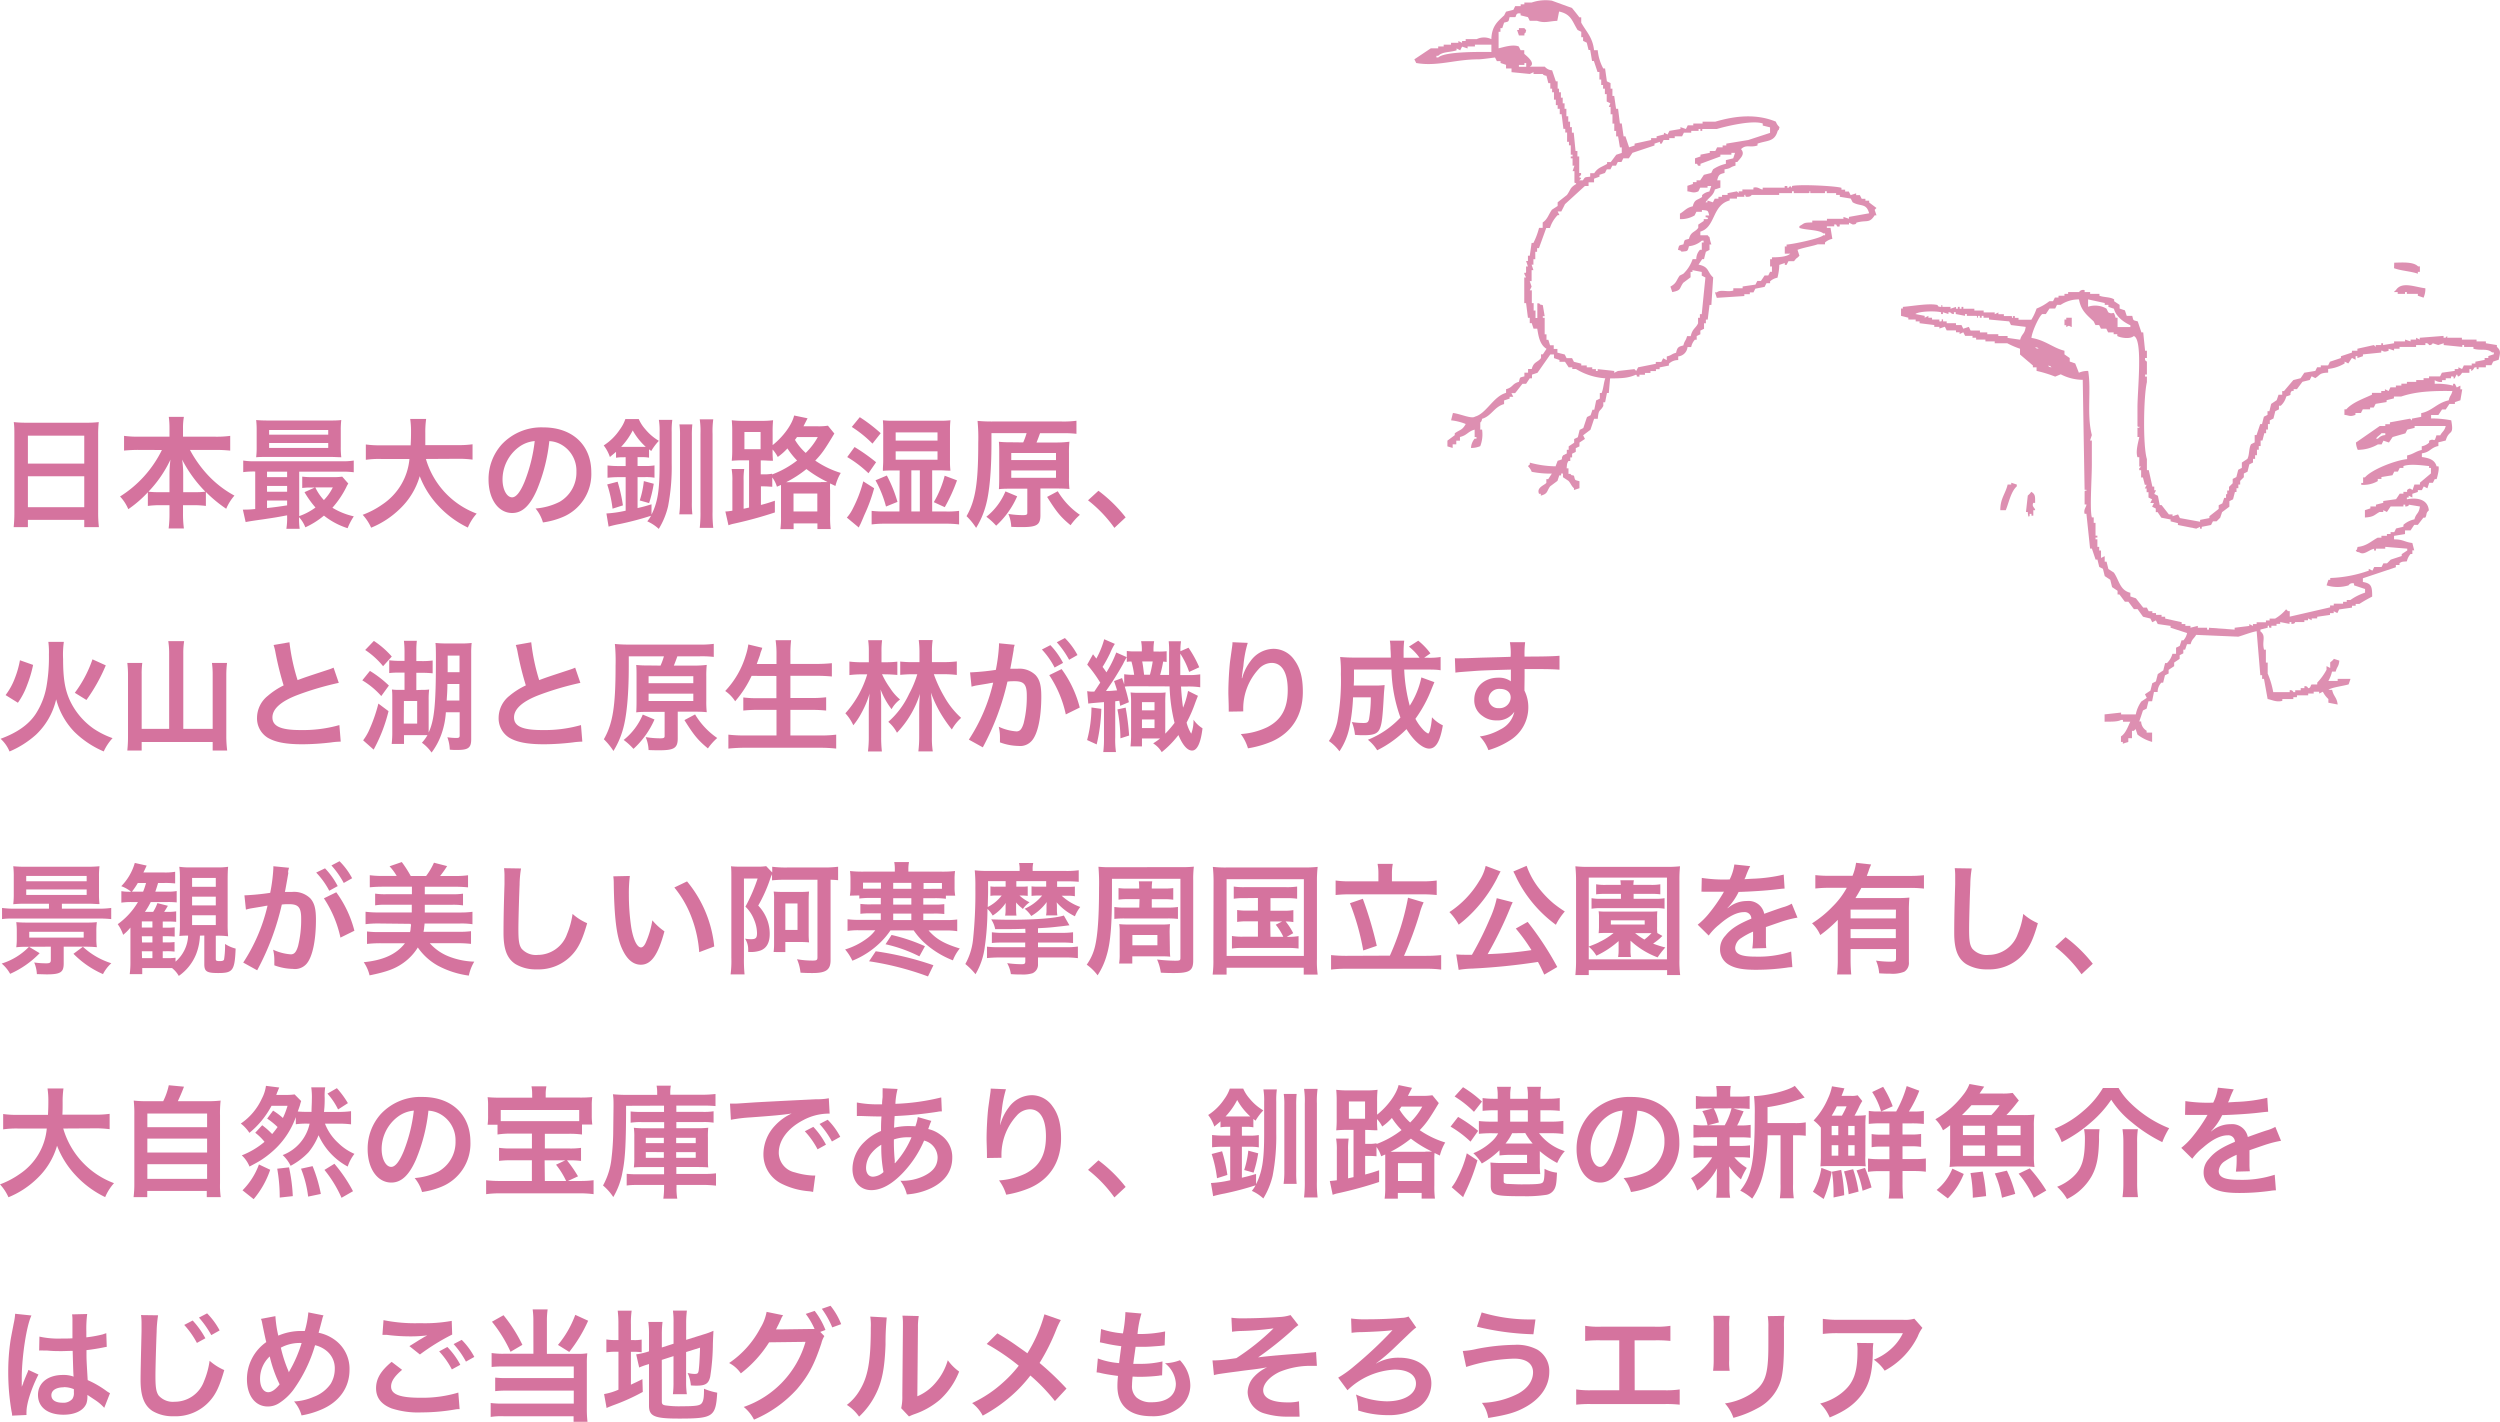 <svg xmlns="http://www.w3.org/2000/svg" viewBox="0 0 537.67 305.79"><defs><style>.cls-1{fill:#d5739e;}.cls-2{fill:#dd8fb1;fill-rule:evenodd;}</style></defs><g id="レイヤー_2" data-name="レイヤー 2"><g id="front"><path class="cls-1" d="M3.09,93.56c0-1,0-1.92-.13-2.78a23.85,23.85,0,0,0,2.89.13H18.43a21.57,21.57,0,0,0,2.81-.13,24.46,24.46,0,0,0-.13,2.65v16.8a26.93,26.93,0,0,0,.16,3.14H18.12v-1.56H6v1.56H2.94a28.21,28.21,0,0,0,.15-3.14ZM6,99.7H18.12v-6H6Zm0,9.38H18.12v-6.65H6Z"/><path class="cls-1" d="M29.77,96.76a30.75,30.75,0,0,0-3.09.15V93.74a22.46,22.46,0,0,0,3.09.18h6.68V92.08a16.73,16.73,0,0,0-.15-2.42h3.25a12.93,12.93,0,0,0-.19,2.39v1.87h7a21.49,21.49,0,0,0,3.15-.18v3.17c-1.15-.1-1.93-.15-3.15-.15H40.85a25.72,25.72,0,0,0,3.9,5.46,22.34,22.34,0,0,0,5.67,4.37,10.46,10.46,0,0,0-1.77,2.83,28.63,28.63,0,0,1-4.37-3.61v3a19.45,19.45,0,0,0-2.6-.16H39.36v1.77a23.39,23.39,0,0,0,.19,3.23H36.27a24,24,0,0,0,.18-3.23v-1.77H34.4a19.12,19.12,0,0,0-2.6.16v-2.94a24.9,24.9,0,0,1-4.21,3.64,9,9,0,0,0-1.77-2.73,24.53,24.53,0,0,0,9-10Zm6.68,5a25.63,25.63,0,0,1,.21-2.91,25.9,25.9,0,0,1-4.73,6.89,15.94,15.94,0,0,0,2.31.11h2.21Zm5.44,4.09a15.64,15.64,0,0,0,2.28-.11,28.25,28.25,0,0,1-5-6.89,20.43,20.43,0,0,1,.23,2.89v4.11Z"/><path class="cls-1" d="M61.75,110.83c-2.47.46-2.47.46-5.28.88-2.08.29-3,.44-3.64.57l-.6-2.68a2.28,2.28,0,0,0,.42,0c.42,0,1.14,0,2.24-.13v-8.06a17.14,17.14,0,0,0-2.58.13V99.05A14.33,14.33,0,0,0,55,99.2H73.37a14.7,14.7,0,0,0,2.71-.15v2.52a18.79,18.79,0,0,0-2.73-.13h-9V111a13.31,13.31,0,0,0,3.5-1.85,21,21,0,0,1-2.36-3.3l2.21-1H67a14.21,14.21,0,0,0-2,.1v-2.44a15.42,15.42,0,0,0,2.19.1H71.6a11.78,11.78,0,0,0,2-.1L74.91,104a3.85,3.85,0,0,0-.42.75,20.25,20.25,0,0,1-3,4.45,15.33,15.33,0,0,0,4.6,1.85,13.6,13.6,0,0,0-1.33,2.55,15.86,15.86,0,0,1-5.09-2.71,17.35,17.35,0,0,1-4,2.52,7,7,0,0,0-1.35-2.18,15.87,15.87,0,0,0,.13,2.5H61.59a14.86,14.86,0,0,0,.16-2.63ZM73.29,96.08a16.9,16.9,0,0,0,.11,2.26c-.6,0-1.53-.07-2.42-.07H57.77c-1.17,0-1.87,0-2.68.07a17.6,17.6,0,0,0,.11-2.23V92.6a17.8,17.8,0,0,0-.11-2.26c.86.07,1.56.1,2.76.1H70.64c1.2,0,1.87,0,2.76-.1a16.9,16.9,0,0,0-.11,2.26Zm-11.54,5.36H57.43v1.17h4.32Zm0,3.07H57.43v1.25h4.32Zm0,3.14H57.43v1.61c1.28-.13,1.88-.2,4.32-.57ZM57.88,93.48H70.59v-1H57.88Zm0,2.86H70.59V95.28H57.88Zm9.93,8.48a10.62,10.62,0,0,0,1.85,2.73,11,11,0,0,0,1.92-2.73Z"/><path class="cls-1" d="M91.6,98.71a17.85,17.85,0,0,0,10.92,11.75,10.63,10.63,0,0,0-1.9,3,21.08,21.08,0,0,1-6.42-4.76,19.42,19.42,0,0,1-3.93-6.29,15.7,15.7,0,0,1-4.24,7,19.27,19.27,0,0,1-6.21,4.08A10.24,10.24,0,0,0,78,110.72a18.53,18.53,0,0,0,4.21-2.21,13.18,13.18,0,0,0,5.85-9.8H81.93a19.73,19.73,0,0,0-3.25.18v-3.3a20.5,20.5,0,0,0,3.27.18h6.37c.06-1.3.08-1.72.08-3.07a18,18,0,0,0-.18-2.6h3.43a19.94,19.94,0,0,0-.18,3c0,1.07,0,1.67,0,2.63h6.89a21.59,21.59,0,0,0,3.27-.18v3.3a23.18,23.18,0,0,0-3.25-.18Z"/><path class="cls-1" d="M115.44,105.44c-1.48,3.36-3.15,4.89-5.28,4.89-3,0-5.09-3-5.09-7.2a11.16,11.16,0,0,1,2.86-7.57,11.67,11.67,0,0,1,8.94-3.64c6.24,0,10.3,3.8,10.3,9.65a10,10,0,0,1-6.32,9.7,16.92,16.92,0,0,1-4.08,1.09,8.26,8.26,0,0,0-1.59-3,13.79,13.79,0,0,0,5.17-1.43,7.27,7.27,0,0,0,3.62-6.5,6.45,6.45,0,0,0-3.2-5.78,5.86,5.86,0,0,0-2.63-.78A37.36,37.36,0,0,1,115.44,105.44Zm-3.82-9.31a8.69,8.69,0,0,0-3.54,7c0,2.14.91,3.83,2.06,3.83.85,0,1.74-1.1,2.67-3.33A34.1,34.1,0,0,0,115,94.86,6.66,6.66,0,0,0,111.62,96.13Z"/><path class="cls-1" d="M134,98.34a8.4,8.4,0,0,0-1.51.11V97.17c-.41.37-.62.52-1.32,1.12a8.5,8.5,0,0,0-1.33-2.49,11.89,11.89,0,0,0,3.48-3.44,8.1,8.1,0,0,0,1.17-2.23h2.89a8.09,8.09,0,0,0,1.4,2.18,11,11,0,0,0,2.92,2.5A11.72,11.72,0,0,0,140.06,97l-.47-.37v1.8a8.14,8.14,0,0,0-1.56-.11h-.91v1.9h1.64a9.85,9.85,0,0,0,2-.13v2.65a10.58,10.58,0,0,0-2-.13h-1.64v6.66c1.12-.26,1.62-.39,3-.81v2.21c1.32-2.65,1.74-5.17,1.74-10.79V93a14.46,14.46,0,0,0-.16-2.7h2.89a16.68,16.68,0,0,0-.13,2.65v6.71a44.47,44.47,0,0,1-.78,9.23,16.62,16.62,0,0,1-2,4.86,9.06,9.06,0,0,0-2.47-1.63,7.92,7.92,0,0,0,.81-1.2,65.59,65.59,0,0,1-6.69,1.77,23.37,23.37,0,0,0-2.44.57l-.47-2.83a24.43,24.43,0,0,0,4.14-.6v-7.21h-1.51a22.6,22.6,0,0,0-2.39.13v-2.65a18.87,18.87,0,0,0,2.39.13h1.51v-1.9Zm-2.26,11.06a26.42,26.42,0,0,0-1.15-5.21l2.24-.59a34,34,0,0,1,1.14,5.09Zm2.31-13.29h4.84a13.76,13.76,0,0,1-2.81-3.54,15,15,0,0,1-2.5,3.54Zm3.54,11.52a20.27,20.27,0,0,0,.88-4.16l2.13.57a26.75,26.75,0,0,1-1,4.16ZM148.9,91.27a20.79,20.79,0,0,0-.1,2.52V108a21.12,21.12,0,0,0,.1,2.61h-2.81a19.73,19.73,0,0,0,.16-2.92V93.72a15.31,15.31,0,0,0-.13-2.45Zm4.5-1.09a19,19,0,0,0-.15,3.15V110a27.2,27.2,0,0,0,.15,3.53h-2.91a27.87,27.87,0,0,0,.16-3.53V93.33a17.8,17.8,0,0,0-.16-3.15Z"/><path class="cls-1" d="M161.1,99h-1.38a23.36,23.36,0,0,0-2.34.1,24,24,0,0,0,.1-2.54V93a25.38,25.38,0,0,0-.1-2.62,19.45,19.45,0,0,0,2.57.13h3.72a18.72,18.72,0,0,0,2.6-.13,23.34,23.34,0,0,0-.1,2.62v2.73c2.29-1.82,4.18-4.42,4.62-6.37l2.89.6-.88,1.72h3a12.6,12.6,0,0,0,2.26-.13l1.38,1.69c-2.08,3.48-2.73,4.39-4.11,5.82a19.92,19.92,0,0,0,5.49,2.65,10.65,10.65,0,0,0-1.15,2.81l-1.14-.55a12,12,0,0,0,0,1.49v5.48a20.22,20.22,0,0,0,.13,2.84h-2.86v-1.22h-5.12v1.24h-2.84a17.58,17.58,0,0,0,.13-2.6v-5.72c0-.6,0-.78,0-1.19l-.88.39a6.18,6.18,0,0,0-1-2v2c-.54,0-1.06-.08-1.87-.08h-.57v4c1-.26,1.53-.41,3-.91v2.52a86.67,86.67,0,0,1-8.84,2.42,6.62,6.62,0,0,0-1.14.34L156,110c.57,0,.86-.08,1.51-.16v-6.31a13.92,13.92,0,0,0-.16-2.66h2.71a14.35,14.35,0,0,0-.13,2.55v6l1.17-.26Zm-1-2.39h3.48V92.91h-3.48Zm5.95,5.43a20.08,20.08,0,0,0,5.38-3,16.36,16.36,0,0,1-2.08-2.6,12.52,12.52,0,0,1-2.08,1.84,7.42,7.42,0,0,0-1.11-1.61,22.44,22.44,0,0,0,.08,2.42c-.58,0-.58,0-2.14-.08h-.49v3h.57a8.29,8.29,0,0,0,1.87-.13Zm10.51,1.64c.67,0,.93,0,1.45,0a25.09,25.09,0,0,1-4.57-2.8,24.76,24.76,0,0,1-4.37,2.83h7.49Zm-5.9,6.32h5.12v-3.85h-5.12Zm.75-16c-.21.29-.26.39-.44.6a12.12,12.12,0,0,0,2.31,2.81,14.49,14.49,0,0,0,2.6-3.41Z"/><path class="cls-1" d="M188,105a35.07,35.07,0,0,1-2.1,5.75c-.47,1.12-.47,1.12-.86,2a6.6,6.6,0,0,0-.34.7l-2.57-2.13a8.7,8.7,0,0,0,1.32-2,28.11,28.11,0,0,0,2.21-5.8Zm-4.21-8.86a40.71,40.71,0,0,1,4.63,3.27l-1.64,2.37a24.71,24.71,0,0,0-4.57-3.48Zm1.12-6.42a33.39,33.39,0,0,1,4.5,3.45l-1.77,2.24a25.37,25.37,0,0,0-4.45-3.59Zm8.58,11.46h-1.27c-.81,0-1.56,0-2.34.08,0-1,.07-1.33.07-2.11V92.49c0-.8,0-1.14-.07-2.1a19.36,19.36,0,0,0,2.44.1h9.62a20.8,20.8,0,0,0,2.47-.1,18.65,18.65,0,0,0-.1,2.13v6.55a17.32,17.32,0,0,0,.1,2.16c-.75,0-1.51-.08-2.31-.08h-1.62V110h2.79a18.54,18.54,0,0,0,3-.13v2.92a22,22,0,0,0-3-.16H190.53a22.47,22.47,0,0,0-3.07.16v-2.92a22.63,22.63,0,0,0,3.07.13h2.91Zm-2.76,1.09a28.92,28.92,0,0,1,2.29,5.67l-2.47,1a24.53,24.53,0,0,0-2.26-5.64Zm1.9-7.51h9V93h-9Zm0,4.11h9V97.07h-9ZM197.83,110v-8.84H196V110Zm3-2a21.79,21.79,0,0,0,2.34-5.69l2.65,1a36.35,36.35,0,0,1-2.63,5.77Z"/><path class="cls-1" d="M220.06,95.15a15,15,0,0,0,.73-2h-7.56V95.3c0,6.14-.45,10.9-1.3,13.73a17.83,17.83,0,0,1-2,4.5,14.06,14.06,0,0,0-2.06-2.52c1.93-3.38,2.52-7.08,2.52-15.81a37.64,37.64,0,0,0-.15-4.68,32.17,32.17,0,0,0,3.33.13h14.76a21,21,0,0,0,3.18-.16V93.3a22.76,22.76,0,0,0-3-.13h-4.83c-.27.73-.45,1.27-.76,2h4.37A21.86,21.86,0,0,0,230,95a21.74,21.74,0,0,0-.1,2.52v5.13a21.11,21.11,0,0,0,.1,2.52c-.83-.08-1.64-.11-2.6-.11h-3.64v5.73c0,2.08-.75,2.57-3.93,2.57-.7,0-1.22,0-2.34-.05a8.11,8.11,0,0,0-.62-2.78,20.24,20.24,0,0,0,3.07.26c.8,0,1-.08,1-.5V105.1h-3.51c-.94,0-1.8,0-2.6.11.05-.73.07-1.48.07-2.6v-5c0-1.19,0-1.79-.07-2.6a23,23,0,0,0,2.6.11Zm-1.3,11.59a18.62,18.62,0,0,1-4.52,6.32,13.71,13.71,0,0,0-2.11-1.92,13.68,13.68,0,0,0,4.11-5.46Zm-1.27-7.8h9.62V97.43h-9.62Zm0,3.82h9.62v-1.58h-9.62Zm10,2.89a16.2,16.2,0,0,0,4.76,5.07,12.83,12.83,0,0,0-2,2.24c-2.14-1.77-3-2.81-5.05-6.09Z"/><path class="cls-1" d="M236.24,105.55a30.68,30.68,0,0,1,5.85,5.72l-2.42,2.26A28.33,28.33,0,0,0,234,107.6Z"/><path class="cls-1" d="M13.73,138.05a19.69,19.69,0,0,0-.16,3.67c0,4.16.39,6.55,1.43,8.86a15.4,15.4,0,0,0,5.07,6.09,18,18,0,0,0,4.14,2.08,10.88,10.88,0,0,0-1.9,2.86A20.3,20.3,0,0,1,16,157.4a15.76,15.76,0,0,1-3.92-7A15.13,15.13,0,0,1,7.75,158a20.51,20.51,0,0,1-5.7,3.62,7.61,7.61,0,0,0-1.92-2.73c3.48-1.28,6-3,7.54-5.33A16,16,0,0,0,10,147.62a36.13,36.13,0,0,0,.52-6.84,17.5,17.5,0,0,0-.12-2.73ZM1.2,149.49a14.11,14.11,0,0,0,2-3.64A20.21,20.21,0,0,0,4.29,142l2.83,1a25.8,25.8,0,0,1-1.27,4.29,16,16,0,0,1-2,3.85ZM16.09,149a26.07,26.07,0,0,0,3.8-7.2l2.86,1.3a37.1,37.1,0,0,1-4.16,7.44Z"/><path class="cls-1" d="M36.38,140.52a16.5,16.5,0,0,0-.19-2.63H39.6a16.81,16.81,0,0,0-.18,2.63v16.23h6.32V145.07a18,18,0,0,0-.16-2.5h3.25a21.39,21.39,0,0,0-.16,2.5v13.16a25,25,0,0,0,.19,3.19H45.74v-1.84H30.47v1.84H27.38a28,28,0,0,0,.15-3.12V145.15a21,21,0,0,0-.15-2.58H30.6a17.59,17.59,0,0,0-.13,2.55v11.63h5.91Z"/><path class="cls-1" d="M62.25,138.13A43.61,43.61,0,0,0,64,146.27c1.69-.63,1.69-.63,6.74-2.29a8.33,8.33,0,0,0,1-.39l1.12,3.27a64.19,64.19,0,0,0-8.58,2.5c-3.8,1.4-5.69,3.07-5.69,4.94s1.76,2.71,6,2.71a28.67,28.67,0,0,0,8.4-1.07l.29,3.56a17.14,17.14,0,0,0-2.11.18,54.1,54.1,0,0,1-6.09.39c-3.61,0-5.87-.44-7.54-1.43a4.91,4.91,0,0,1-2.26-4.34,6.07,6.07,0,0,1,2.32-4.65A15.89,15.89,0,0,1,61,147.41a66.54,66.54,0,0,1-1.74-7,11.1,11.1,0,0,0-.42-1.69Z"/><path class="cls-1" d="M79.56,144.29a23.61,23.61,0,0,1,4.08,3.15L82,149.7a17.14,17.14,0,0,0-4.08-3.38Zm4,8.66a34,34,0,0,1-3.2,8.27l-2.26-2a11.85,11.85,0,0,0,1.12-1.82,34.12,34.12,0,0,0,2.16-6.08Zm-3.15-15.11a19,19,0,0,1,3.85,3.36l-1.87,2.08a17.12,17.12,0,0,0-3.85-3.49Zm10.25,10.53a10.71,10.71,0,0,0,1.64-.08,16.14,16.14,0,0,0-.11,2.19v5.59c0,.94,0,1,0,1.46,1.22-2.63,1.56-6,1.56-15.42,0-1.72,0-3.25-.1-3.83a25.79,25.79,0,0,0,2.72.11H99a18.78,18.78,0,0,0,2.44-.11,18.34,18.34,0,0,0-.1,2.27V159c0,1.82-.62,2.29-3,2.29a14.26,14.26,0,0,1-1.61-.06,8.21,8.21,0,0,0-.52-2.67,13,13,0,0,0,2,.15c.49,0,.65-.13.65-.52v-5H95.89a17.14,17.14,0,0,1-.83,4.34,14.67,14.67,0,0,1-2.24,4.32,8.88,8.88,0,0,0-2.08-2.11,9.09,9.09,0,0,0,1.2-1.64c-.32,0-.78,0-1.33,0H86.89v1.89H84.24a22.3,22.3,0,0,0,.13-2.7v-7c0-.91,0-1.38-.08-2a11.31,11.31,0,0,0,1.64.08H87v-3.72H86c-.73,0-1.38,0-2.29.11V142a17.79,17.79,0,0,0,2.26.13H87v-2a20.45,20.45,0,0,0-.13-2.32h2.78a17,17,0,0,0-.11,2.21v2.16h1.1a16.22,16.22,0,0,0,2.41-.13v2.76a20.91,20.91,0,0,0-2.36-.11H89.54v3.72Zm-3.82,7.26h2.88v-4.87H86.87Zm9.38-8.53c0,1.61-.08,2.31-.15,3.56h2.73V147.1ZM98.83,141H96.28v3.57h2.55Z"/><path class="cls-1" d="M114.25,138.13a43.61,43.61,0,0,0,1.71,8.14c1.69-.63,1.69-.63,6.74-2.29a8.33,8.33,0,0,0,1-.39l1.12,3.27a64.19,64.19,0,0,0-8.58,2.5c-3.8,1.4-5.69,3.07-5.69,4.94s1.76,2.71,6,2.71a28.67,28.67,0,0,0,8.4-1.07l.29,3.56a17.14,17.14,0,0,0-2.11.18,54.1,54.1,0,0,1-6.09.39c-3.61,0-5.87-.44-7.54-1.43a4.91,4.91,0,0,1-2.26-4.34,6.07,6.07,0,0,1,2.32-4.65,15.89,15.89,0,0,1,3.53-2.24,66.54,66.54,0,0,1-1.74-7,11.1,11.1,0,0,0-.42-1.69Z"/><path class="cls-1" d="M142.06,143.15a15,15,0,0,0,.73-2h-7.56v2.13c0,6.14-.45,10.9-1.3,13.73a17.83,17.83,0,0,1-2,4.5,14.06,14.06,0,0,0-2.06-2.52c1.93-3.38,2.52-7.08,2.52-15.81a37.64,37.64,0,0,0-.15-4.68,32.17,32.17,0,0,0,3.33.13h14.76a21,21,0,0,0,3.18-.16v2.81a22.76,22.76,0,0,0-3-.13h-4.83c-.27.73-.45,1.27-.76,2h4.37A21.86,21.86,0,0,0,152,143a21.74,21.74,0,0,0-.1,2.52v5.13a21.11,21.11,0,0,0,.1,2.52c-.83-.08-1.64-.11-2.6-.11h-3.64v5.73c0,2.08-.75,2.57-3.93,2.57-.7,0-1.22,0-2.34-.05a8.11,8.11,0,0,0-.62-2.78,20.24,20.24,0,0,0,3.07.26c.8,0,1-.08,1-.5V153.1h-3.51c-.94,0-1.8,0-2.6.11.05-.73.07-1.48.07-2.6v-5c0-1.19,0-1.79-.07-2.6a23,23,0,0,0,2.6.11Zm-1.3,11.59a18.62,18.62,0,0,1-4.52,6.32,13.71,13.71,0,0,0-2.11-1.92,13.68,13.68,0,0,0,4.11-5.46Zm-1.27-7.8h9.62v-1.51h-9.62Zm0,3.82h9.62v-1.58h-9.62Zm10,2.89a16.2,16.2,0,0,0,4.76,5.07,12.83,12.83,0,0,0-2,2.24c-2.14-1.77-3-2.81-5.05-6.09Z"/><path class="cls-1" d="M161.64,145.36a23,23,0,0,1-3.53,5.46,7.8,7.8,0,0,0-2.14-2.21,19,19,0,0,0,4.4-7.6,13.39,13.39,0,0,0,.57-2.41l3,.72a3.93,3.93,0,0,1-.23.68,5.62,5.62,0,0,0-.26.86c-.13.39-.36,1-.7,1.95H167v-2a21.07,21.07,0,0,0-.19-3.12h3.33a25.31,25.31,0,0,0-.15,3.1v2h5.4a33.93,33.93,0,0,0,3.52-.16v2.86c-1.12-.1-2.19-.15-3.44-.15h-5.48v4.78h4.49a25.5,25.5,0,0,0,3.2-.16v2.86a29.9,29.9,0,0,0-3.2-.15h-4.49v5.51h6.24a28.49,28.49,0,0,0,3.61-.18v3a30.35,30.35,0,0,0-3.54-.18H160.34a33.41,33.41,0,0,0-3.69.18v-3a30.55,30.55,0,0,0,3.61.18H167v-5.51h-4a28.21,28.21,0,0,0-3.14.15V150a22.7,22.7,0,0,0,3.12.16h4v-4.78Z"/><path class="cls-1" d="M189.7,145a17,17,0,0,0,1.74,3,10.76,10.76,0,0,0,2.13,2.44,6.47,6.47,0,0,0-1.82,2.08,16.74,16.74,0,0,1-2.37-4.24,35.32,35.32,0,0,1,.13,3.59v6.58a26.27,26.27,0,0,0,.16,3.17h-3a24.64,24.64,0,0,0,.18-3.17v-5.8c0-.88.08-2.68.18-3.51a20.88,20.88,0,0,1-1.71,4.11,15.29,15.29,0,0,1-1.8,2.73,9.84,9.84,0,0,0-1.71-2.57,22,22,0,0,0,4.7-8.38h-1a21.55,21.55,0,0,0-2.83.16v-2.91a20.67,20.67,0,0,0,2.88.15h1.3v-2.26a16.63,16.63,0,0,0-.15-2.49h3a17.42,17.42,0,0,0-.13,2.44v2.31h.91a22.25,22.25,0,0,0,2.5-.13v2.86c-.81-.07-1.59-.13-2.47-.13Zm13.08-2.6a23.17,23.17,0,0,0,3-.15v2.91a23.32,23.32,0,0,0-2.94-.16h-2a27.71,27.71,0,0,0,2.23,4.81,17.94,17.94,0,0,0,3.64,4.58,10.11,10.11,0,0,0-2,2.5,32.14,32.14,0,0,1-2.39-3.44,26.64,26.64,0,0,1-2.11-4.49c.13,1.19.21,2.21.21,2.88v6.76a18.46,18.46,0,0,0,.19,3h-3.1a25,25,0,0,0,.18-3v-6.29c0-.8.08-2.16.16-3.07a21.55,21.55,0,0,1-4.94,8.35,7.84,7.84,0,0,0-1.87-2.34,18.1,18.1,0,0,0,4.47-6,22.29,22.29,0,0,0,1.77-4.24h-1.12c-.91,0-1.74.06-2.55.13v-2.86a24.46,24.46,0,0,0,2.57.13h1.57v-2.13a20.58,20.58,0,0,0-.16-2.62h3a15.36,15.36,0,0,0-.16,2.62v2.13Z"/><path class="cls-1" d="M218,139.82c-.13.75-.31,1.82-.57,3.22-.08.44-.08.44-.16.78.78,0,1.15,0,1.61,0a5,5,0,0,1,3.85,1.38c.89,1,1.22,2.23,1.22,4.6,0,4.47-.75,8-2,9.46a3.3,3.3,0,0,1-2.89,1.17,12.05,12.05,0,0,1-4-.77c0-.5,0-.89,0-1.15a9.66,9.66,0,0,0-.26-2.21,10.8,10.8,0,0,0,3.8,1c.75,0,1.17-.49,1.56-1.77a23.41,23.41,0,0,0,.67-5.93c0-2.39-.59-3.09-2.59-3.09-.55,0-1,0-1.57.08a55.65,55.65,0,0,1-5.3,14.14l-3-1.66a38,38,0,0,0,5.23-12.25c-.39.05-.39.05-1.22.21l-2.37.39c-.41.08-.7.16-1.06.26l-.32-3.07a51,51,0,0,0,5.54-.54,35.93,35.93,0,0,0,.68-5.26v-.46l3.38.33a5.61,5.61,0,0,0-.21.81Zm7.9-1.07a16.53,16.53,0,0,1,2.73,3.82l-1.82,1a17.09,17.09,0,0,0-2.73-3.88Zm2.42,5.15a24,24,0,0,1,3.9,8.27l-3,1.48a24.52,24.52,0,0,0-3.56-8.45Zm1.61-2a19.38,19.38,0,0,0-2.65-3.77l1.74-.91a15.05,15.05,0,0,1,2.71,3.66Z"/><path class="cls-1" d="M244.4,147.59c-1.12,0-2,0-2.5.08.45,1.43.58,2,.89,3.35l-1.87.78-.19-1.09-.88.11v7.75a18.93,18.93,0,0,0,.16,3.17h-2.73a23.34,23.34,0,0,0,.15-3.17V151c-2.83.24-2.83.24-3.38.32l-.23-2.68a4.75,4.75,0,0,0,1.09.1h.44c.6-.88,1-1.53,1.28-1.92a29.39,29.39,0,0,0-2.81-3.88l1.25-2.23.72.93a18.87,18.87,0,0,0,1.69-4.16l2.29,1a11.79,11.79,0,0,0-1,1.95,30.1,30.1,0,0,1-1.64,3c.47.62.52.7.83,1.17a23.9,23.9,0,0,0,2.11-4.27l2.26,1c-.26.44-.42.7-.83,1.53a59.27,59.27,0,0,1-3.64,5.75c1.22,0,1.45-.08,2.39-.13-.23-.76-.31-1-.65-2l1.72-.65c.23.65.31.89.46,1.38V145a12.33,12.33,0,0,0,2.14.13,22.11,22.11,0,0,0-.58-2.86c-.44,0-.54,0-1,.08V140a10.66,10.66,0,0,0,1.69.1h1.54V140a8.89,8.89,0,0,0-.16-2.1h2.81a10.77,10.77,0,0,0-.13,2.23h1a15.9,15.9,0,0,0,1.82-.07v2.31c-.31-.05-.41-.05-.75-.08a28.33,28.33,0,0,1-.65,2.86h1.92c0-2.21,0-2.21,0-4.7a17.42,17.42,0,0,0-.08-2.53H254a12.13,12.13,0,0,0-.13,2.14l1.74-.76a24.43,24.43,0,0,1,2.31,4.21l-2.18,1a16.73,16.73,0,0,0-1.9-3.93c0,1.79,0,2.86,0,4.6h1.43a15.85,15.85,0,0,0,2.86-.15v2.78a16.94,16.94,0,0,0-2.86-.16H254c.1,1.74.26,3.38.44,4.55a18.17,18.17,0,0,0,1.07-3.61l2.13,1.06c-.18.45-.26.65-.57,1.46a30.12,30.12,0,0,1-1.87,4.29,8.17,8.17,0,0,0,1,2.39,8.47,8.47,0,0,0,.49-3,6.4,6.4,0,0,0,1.93,1.84c-.37,3.15-1.15,4.79-2.24,4.79s-2.08-1.3-2.94-3.33a21.48,21.48,0,0,1-3.59,3.67,5.42,5.42,0,0,0-1.84-1.88c.73-.49,1-.65,1.48-1.06H245.6v1.71h-2.47a20.45,20.45,0,0,0,.13-2.29v-7a17.42,17.42,0,0,0-.11-2.32,12.78,12.78,0,0,0,1.69.08H249c.73,0,1.09,0,1.69-.08a22.6,22.6,0,0,0-.08,2.32v6.55a23,23,0,0,0,2-2.32,37,37,0,0,1-1.07-7.85Zm-7.54,4.86a37.58,37.58,0,0,1-1,7.65l-2.06-.94a27.54,27.54,0,0,0,.94-7Zm5.23-.26a54.3,54.3,0,0,1,.75,6l-1.87.6a34.77,34.77,0,0,0-.65-6.22Zm3.51.58h2.7V151h-2.7Zm0,3.82h2.7v-1.85h-2.7Zm1.71-11.47a24.7,24.7,0,0,0,.6-2.86h-2.26c.15.78.15.78.41,2.86Z"/><path class="cls-1" d="M268.35,138.26a24.31,24.31,0,0,0-.94,5c-.18,1.09-.29,2-.34,2.6h.08c.05-.16.05-.16.16-.58a10.51,10.51,0,0,1,1.63-3.09,6.22,6.22,0,0,1,4.94-2.65,5.45,5.45,0,0,1,4.45,2.34c1.3,1.74,1.87,3.85,1.87,6.91,0,5-2.34,8.77-6.7,10.69a22.26,22.26,0,0,1-5.1,1.46,9.89,9.89,0,0,0-1.54-3.07,15.43,15.43,0,0,0,5.7-1.48c3-1.54,4.39-4,4.39-8,0-3.74-1.24-5.82-3.48-5.82a3.88,3.88,0,0,0-2.81,1.37,12.48,12.48,0,0,0-3.28,8.4V153l-3.12.05a1.81,1.81,0,0,0,0-.34v-.49c0-.76-.08-2.68-.08-3.2,0-2.11.16-5,.37-6.79L265,139a6.27,6.27,0,0,0,.07-.88Z"/><path class="cls-1" d="M308.49,146.71l-.57,1.38a28.26,28.26,0,0,1-3.51,6.5,10.89,10.89,0,0,0,1.56,2.23,3.71,3.71,0,0,0,1.17.94c.1,0,.21-.16.34-.5a15,15,0,0,0,.49-3,7.57,7.57,0,0,0,2.34,1.74c-.6,3.52-1.51,5-2.94,5s-3.38-1.74-4.88-4.19a23.64,23.64,0,0,1-6.3,4.55,8.76,8.76,0,0,0-2-2.26,19.63,19.63,0,0,0,7-4.78A32.43,32.43,0,0,1,299.26,144H291.2c0,2.5,0,2.5-.05,3.43h4.78a11.3,11.3,0,0,0,1.85-.1c0,.47-.11,1.2-.16,2.21-.26,4.68-.41,6.06-.86,7.15s-1.35,1.43-3.35,1.43c-.73,0-1.14,0-2-.08a9.72,9.72,0,0,0-.67-2.75,15.87,15.87,0,0,0,2.52.2c.81,0,1-.15,1.17-.8a27.84,27.84,0,0,0,.39-4.71H291a40.06,40.06,0,0,1-.8,6.53,14.17,14.17,0,0,1-2.13,5.07,9.65,9.65,0,0,0-2.27-2.21,12.2,12.2,0,0,0,1.8-4.11,48.83,48.83,0,0,0,.78-10.27,25.56,25.56,0,0,0-.16-3.69c.94.08,2,.13,3.36.13h7.54c0-.21,0-.89-.08-2a8.71,8.71,0,0,0-.13-1.64H302a21,21,0,0,0-.13,2.47v1.2h3.43a12.11,12.11,0,0,0-2.28-2.39l2-1.28a14.76,14.76,0,0,1,2.62,2.73l-1.35.94h.78a14.47,14.47,0,0,0,2.76-.16v2.86C309,144,308,144,306.7,144H302a35.6,35.6,0,0,0,1.19,7.78,18,18,0,0,0,2.5-6.09Z"/><path class="cls-1" d="M327.86,147.9c0,.11,0,.32,0,.63a7.91,7.91,0,0,1,.83,3.66,8.32,8.32,0,0,1-3.88,7,17.74,17.74,0,0,1-4.7,2.14,8.41,8.41,0,0,0-1.85-2.94,12.31,12.31,0,0,0,4.42-1.51,5.47,5.47,0,0,0,3-3.8,4.29,4.29,0,0,1-3.82,1.85,4.73,4.73,0,0,1-3-.94,4,4,0,0,1-1.79-3.5c0-2.76,2.15-4.74,5.17-4.74a4.34,4.34,0,0,1,2.7.78,1.37,1.37,0,0,1,0-.31c0-.05,0-1.51,0-2.21-3.72.1-6.16.18-7.3.26-3.93.29-3.93.29-4.63.39l-.11-3.09a11.93,11.93,0,0,0,1.28,0c.65,0,1.06,0,4.42-.13l4.08-.11,2.21-.07a14.32,14.32,0,0,0-.16-3.15l3.28,0a21.81,21.81,0,0,0-.13,3.1c4.52,0,6.55-.08,7.52-.18l0,3c-1-.08-2.21-.13-4.37-.13-.62,0-1.09,0-3.14,0v1.69Zm-5.3.26a2.28,2.28,0,0,0-2.42,2.08,2.05,2.05,0,0,0,2.21,2.06A2.37,2.37,0,0,0,324.9,150C324.9,148.87,324,148.16,322.56,148.16Z"/><path class="cls-1" d="M8.53,205a20.19,20.19,0,0,1-6.35,4.44,7.8,7.8,0,0,0-1.82-2.21,13.92,13.92,0,0,0,5.88-3.61Zm-3-10.64a25.84,25.84,0,0,0-2.68.11,18.43,18.43,0,0,0,.11-2.26v-3.67a17.46,17.46,0,0,0-.11-2.24,25.4,25.4,0,0,0,2.79.11h13a26.62,26.62,0,0,0,2.76-.11,16.67,16.67,0,0,0-.11,2.24v3.67a16.7,16.7,0,0,0,.11,2.23c-.73,0-1.46-.08-2.39-.08h-5.7v1.07h7.86a19.68,19.68,0,0,0,2.75-.16v2.4c-.83-.08-1.71-.13-2.75-.13h-18c-1,0-1.87,0-2.73.13v-2.4a20.38,20.38,0,0,0,2.73.16h7.36v-1.07Zm.73,9.26c-1,0-1.9,0-2.76.11a13.88,13.88,0,0,0,.11-2v-1.41a14.68,14.68,0,0,0-.11-2c.81.08,1.64.1,2.76.1H18.07c1.12,0,1.95,0,2.76-.1a13.91,13.91,0,0,0-.11,2v1.49a12.44,12.44,0,0,0,.11,1.9c-.94-.08-1.67-.11-2.76-.11H13.7v3.61c0,1.9-.67,2.35-3.72,2.35l-2.05-.06A7.31,7.31,0,0,0,7.36,207a18.34,18.34,0,0,0,2.57.18c.78,0,1-.13,1-.72V203.6Zm-.62-14.09h13v-1.15h-13Zm0,2.94h13v-1.17h-13Zm.65,7.93v1.25H18v-1.25Zm11.54,3.22a16,16,0,0,0,6.11,3.54,8.22,8.22,0,0,0-1.79,2.34,20.28,20.28,0,0,1-6.35-4.37Z"/><path class="cls-1" d="M43,201.23a12.07,12.07,0,0,1-.83,4,10.39,10.39,0,0,1-3.72,4.66A5.81,5.81,0,0,0,37,208.2c-.52,0-.84,0-1.41,0h-5v1.3H27.9a19.54,19.54,0,0,0,.15-2.73V201.6c0-.7,0-1,0-2.11a10,10,0,0,1-1.56,1.56,9.17,9.17,0,0,0-1.17-2.29A15.59,15.59,0,0,0,29.67,194H28.31a15.24,15.24,0,0,0-2.21.13v-2.47a10.62,10.62,0,0,0,1.9.13h.21a7.35,7.35,0,0,0-2.13-1.2,11.77,11.77,0,0,0,2.91-5l2.55.57c-.29.65-.37.81-.7,1.48h4.31a12.59,12.59,0,0,0,2.52-.15V190a19.45,19.45,0,0,0-2.39-.1H34c-.26.86-.34,1.14-.6,1.87H36a10.58,10.58,0,0,0,2-.13v2.44A17.5,17.5,0,0,0,36,194H32.42a15.7,15.7,0,0,1-1.25,2.11h1.77a8.8,8.8,0,0,0,.91-1.88l2.26.58c-.28.46-.28.49-.8,1.3H36a10.21,10.21,0,0,0,1.89-.11v2.26c-.57-.05-1.14-.07-1.92-.07H35v1.32h.72a12.11,12.11,0,0,0,1.85-.08v2a18.06,18.06,0,0,0-1.85-.08H35v1.33h.7a12,12,0,0,0,1.84-.08v2.06a12.84,12.84,0,0,0-1.84-.08H35v1.48h.75a13,13,0,0,0,2-.08v.84a7.8,7.8,0,0,0,2.71-5.6h-.29a15.06,15.06,0,0,0-1.59.08,21.32,21.32,0,0,0,.11-2.7V189a17.11,17.11,0,0,0-.13-2.58,16.34,16.34,0,0,0,2.55.13h5.43a15.13,15.13,0,0,0,2.52-.13c-.07.81-.1,1.56-.1,2.86v9.34a26.8,26.8,0,0,0,.1,2.75,15.74,15.74,0,0,0-2.39-.13h-.26v5c0,.36.16.46.78.46s.89-.07,1-.36a19,19,0,0,0,.21-3.33,7.6,7.6,0,0,0,2.28,1c-.2,4.71-.57,5.26-3.74,5.26-2.5,0-3-.34-3-1.93v-6.14Zm-12.22-9.46a17.13,17.13,0,0,0,.63-1.87H29.64a15.12,15.12,0,0,1-1.27,1.87Zm2,7.72v-1.32H30.5v1.32Zm-2.23,3.2h2.23v-1.33H30.5Zm0,3.38h2.23v-1.48H30.5Zm10.76-15.34h5.1v-1.92h-5.1Zm0,4h5.1v-1.89h-5.1Zm0,4.22h5.1v-2.11h-5.1Z"/><path class="cls-1" d="M62,187.82c-.13.75-.31,1.82-.57,3.22-.08.44-.08.44-.16.78.78,0,1.15,0,1.61,0a5,5,0,0,1,3.85,1.38c.89,1,1.22,2.23,1.22,4.6,0,4.47-.75,8-2,9.46A3.3,3.3,0,0,1,63,208.38a12.05,12.05,0,0,1-4-.77c0-.5,0-.89,0-1.15a9.66,9.66,0,0,0-.26-2.21,10.8,10.8,0,0,0,3.8,1c.75,0,1.17-.49,1.56-1.77a23.41,23.41,0,0,0,.67-5.93c0-2.39-.59-3.09-2.59-3.09-.55,0-1,0-1.57.08a55.65,55.65,0,0,1-5.3,14.14l-3-1.66a38,38,0,0,0,5.23-12.25c-.39.05-.39.05-1.22.21l-2.37.39c-.41.08-.7.16-1.06.26l-.32-3.07a51,51,0,0,0,5.54-.54,35.93,35.93,0,0,0,.68-5.26v-.46l3.38.33a5.61,5.61,0,0,0-.21.81Zm7.9-1.07a16.53,16.53,0,0,1,2.73,3.82l-1.82,1A17.09,17.09,0,0,0,68,187.66Zm2.42,5.15a24,24,0,0,1,3.9,8.27l-3,1.48a24.52,24.52,0,0,0-3.56-8.45Zm1.61-2a19.38,19.38,0,0,0-2.65-3.77l1.74-.91a15.05,15.05,0,0,1,2.71,3.66Z"/><path class="cls-1" d="M81.38,198.61a22.84,22.84,0,0,0-2.76.15v-2.67a21.7,21.7,0,0,0,2.76.15h7.18v-1.66H83a14.18,14.18,0,0,0-2.32.13v-2.52a14.51,14.51,0,0,0,2.32.13h5.59V190.7H82.32c-1.17,0-2,.06-2.79.13v-2.6a20.3,20.3,0,0,0,2.79.16h3a11.56,11.56,0,0,0-1.54-2.08l2.63-.91a25.47,25.47,0,0,1,1.93,3h3.3a14.57,14.57,0,0,0,1.69-2.86l2.83.73a21.44,21.44,0,0,1-1.51,2.13h3.23a18.9,18.9,0,0,0,2.78-.16v2.6c-.78-.07-1.61-.13-2.78-.13H91.36v1.62h5.88a15.11,15.11,0,0,0,2.34-.13v2.52a14.3,14.3,0,0,0-2.34-.13H91.36v1.66h7.47a20.65,20.65,0,0,0,2.78-.15v2.67a16.29,16.29,0,0,0-2.78-.15H91.31c0,.15,0,.15-.08.78,0,0,0,.36-.15,1h7.43a20,20,0,0,0,2.79-.13V203a26.13,26.13,0,0,0-3-.15H92.43a10.68,10.68,0,0,0,4.16,2.88,16.12,16.12,0,0,0,5.41,1.09,9.61,9.61,0,0,0-1.17,3,19.56,19.56,0,0,1-6.68-2.15,12.81,12.81,0,0,1-4.29-3.9,11.36,11.36,0,0,1-3.2,3.38c-1.74,1.22-3.51,1.87-7.18,2.62a8.3,8.3,0,0,0-1.25-2.83c4.19-.42,7-1.69,8.87-4.08H81.93a26,26,0,0,0-3,.15v-2.68a20.56,20.56,0,0,0,2.78.13h6.47a2.83,2.83,0,0,0,.13-.73,6.37,6.37,0,0,1,.08-.65.07.07,0,0,0,0-.07l-.05-.32a0,0,0,0,0,0,0Z"/><path class="cls-1" d="M112.06,186.78a22.72,22.72,0,0,0-.31,3.51c-.11,2.42-.26,7.69-.26,9.54,0,2.47.15,3.41.68,4.19a4.09,4.09,0,0,0,3.48,1.35,6.69,6.69,0,0,0,6.29-4.45,17.6,17.6,0,0,0,1.2-4.37,11.3,11.3,0,0,0,3.14,2c-1,3.51-1.82,5.2-3.09,6.63a9.83,9.83,0,0,1-7.8,3.3,8.44,8.44,0,0,1-4.55-1.15c-1.8-1.19-2.55-3.19-2.55-6.68,0-1.35,0-3.95.21-10.48,0-.78,0-1.32,0-1.69a12.54,12.54,0,0,0-.1-1.76Z"/><path class="cls-1" d="M135.46,188.39a30.17,30.17,0,0,0-.21,4,48.1,48.1,0,0,0,.5,7c.44,2.7,1.27,4.37,2.1,4.37.39,0,.76-.39,1.07-1.12a19.4,19.4,0,0,0,1.38-4.71,12.8,12.8,0,0,0,2.6,2.37c-1.36,5.07-2.86,7.18-5.07,7.18-1.75,0-3.15-1.28-4.19-3.77s-1.53-6.37-1.64-13.58a11.23,11.23,0,0,0-.1-1.66Zm12.3,1.17a25.88,25.88,0,0,1,5.85,14l-3.23,1.22a26.11,26.11,0,0,0-1.66-7.51,22.5,22.5,0,0,0-3.69-6.4Z"/><path class="cls-1" d="M169.31,189.2a31.88,31.88,0,0,0-3.27.13V188a5.43,5.43,0,0,1-.24.55c0,.07-.1.28-.21.62a31.66,31.66,0,0,1-2.52,5.59,9,9,0,0,1,2.06,3.43,8.53,8.53,0,0,1,.41,2.68c0,1.87-.67,3.07-2,3.56a6.39,6.39,0,0,1-2.63.29v-.34a4.29,4.29,0,0,0-.67-2.5,7.83,7.83,0,0,0,1.32.11c1,0,1.25-.29,1.25-1.33a7.66,7.66,0,0,0-.6-2.78,8,8,0,0,0-1.89-2.89,36.94,36.94,0,0,0,2.62-6.05H160V206a30.86,30.86,0,0,0,.13,3.56h-3a23.64,23.64,0,0,0,.16-3.61V188.75c0-1,0-1.84-.08-2.44a19.34,19.34,0,0,0,2.16.08h3.41a11.07,11.07,0,0,0,2-.11l1.3,1.36v-1.23a23.47,23.47,0,0,0,3.32.16h7.57a25.71,25.71,0,0,0,3.28-.16v2.89c-.68-.05-.91-.08-1.62-.1v17.31c0,2.08-1,2.76-3.87,2.76-.55,0-1.43,0-2.6-.08a9.36,9.36,0,0,0-.75-2.89,19.52,19.52,0,0,0,3.4.29c.83,0,1-.13,1-.7V189.2Zm-2.93,15.55a14.2,14.2,0,0,0,.1-1.83v-9.28a12.24,12.24,0,0,0-.08-1.9,16.29,16.29,0,0,0,2,.08H172a15.57,15.57,0,0,0,2-.08c-.05.6-.08,1-.08,2v6.94a19.06,19.06,0,0,0,.08,2,16.84,16.84,0,0,0-1.9-.08H168.9v2.16ZM168.9,200h2.62v-5.7H168.9Z"/><path class="cls-1" d="M182.78,192.63a11.22,11.22,0,0,0,.13-1.95v-1.35a14.73,14.73,0,0,0-.1-2,23.74,23.74,0,0,0,2.86.13h6.78v-.39a8.26,8.26,0,0,0-.13-1.67h3.18a7.83,7.83,0,0,0-.14,1.64v.42h7.18a23.32,23.32,0,0,0,2.86-.13,13.19,13.19,0,0,0-.1,2v1.35a10.44,10.44,0,0,0,.13,1.95h-2v.67a16.82,16.82,0,0,0-2.47-.13h-2.39v1.38h2.23a15.47,15.47,0,0,0,2.29-.1v2.13a16.16,16.16,0,0,0-2.29-.1h-2.23v1.4h4.75a17.51,17.51,0,0,0,2.55-.13v2.52a14.22,14.22,0,0,0-2.55-.15h-3.61c1.66,1.87,3.33,2.83,6.71,3.87a9.31,9.31,0,0,0-1.48,2.55,19.7,19.7,0,0,1-6.37-4,15.69,15.69,0,0,1-2.06-2.44h-5a16.2,16.2,0,0,1-2.1,2.52,18.45,18.45,0,0,1-6.09,4,10.71,10.71,0,0,0-1.56-2.42,15.27,15.27,0,0,0,4.66-2.34,8.14,8.14,0,0,0,1.82-1.79h-3.41a14.42,14.42,0,0,0-2.55.15v-2.52a17.77,17.77,0,0,0,2.55.13h4.6v-1.4h-2.08a16.31,16.31,0,0,0-2.31.1v-2.13a15.79,15.79,0,0,0,2.31.1h2.08v-1.38H187.3a16.86,16.86,0,0,0-2.49.13v-.67Zm2.83-1.51c.45,0,.81,0,1.51,0h2.34v-1.28h-3.85Zm2.73,13.47a66.69,66.69,0,0,1,12.41,3L199.58,210a63.36,63.36,0,0,0-12.67-3.26Zm3.41-3.51a38,38,0,0,1,7.18,2.42l-1.2,2.18a30.7,30.7,0,0,0-7.28-2.6ZM196,189.87h-3.9v1.28H196Zm-3.9,3.3v1.38H196v-1.38Zm3.9,4.71v-1.4h-3.9v1.4Zm5.2-6.73c.65,0,.91,0,1.38,0v-1.25h-3.95v1.28Z"/><path class="cls-1" d="M218.58,189.51v1.19h1.15a8.75,8.75,0,0,0,1.3-.07v2.05a9,9,0,0,0-1.3-.08h-.47a9,9,0,0,0,2.16,1.46,6,6,0,0,0-1.43,1.43,2.29,2.29,0,0,1-.26-.24,7.07,7.07,0,0,1-1.2-1.17,2.38,2.38,0,0,1,0,.5,1.43,1.43,0,0,0,0,.26v1a7.37,7.37,0,0,0,.08,1.07h-2.44a6.24,6.24,0,0,0,.1-1.1v-.72c0-.26,0-.63.05-.91a9.63,9.63,0,0,1-2.83,2.73,5.71,5.71,0,0,0-1.12-1.43,57.3,57.3,0,0,1-.57,8.11,15.27,15.27,0,0,1-2,5.93,15.08,15.08,0,0,0-2.19-2.19,13.8,13.8,0,0,0,1.64-5.09,95.36,95.36,0,0,0,.52-11.24,36.53,36.53,0,0,0-.13-3.82,22.69,22.69,0,0,0,2.76.13h6.89v-.34a5.25,5.25,0,0,0-.13-1.37h3.06a5.32,5.32,0,0,0-.13,1.43v.28H229a18.11,18.11,0,0,0,3-.15v2.49a25.16,25.16,0,0,0-2.7-.1h-1.95v1.19h2.23a12.38,12.38,0,0,0,1.59-.07v2.08a8.91,8.91,0,0,0-1.54-.11h-1.3a11.57,11.57,0,0,0,4,2.42,8.19,8.19,0,0,0-1.15,2,12.19,12.19,0,0,1-3.93-3,6.78,6.78,0,0,1,.06,1v.62a6,6,0,0,0,.1,1.2h-2.44a5.46,5.46,0,0,0,.1-1.15V195a9,9,0,0,1,.05-1,10.89,10.89,0,0,1-3.33,3,7,7,0,0,0-1.42-1.56,10,10,0,0,0,3.76-2.84h-.88a13.92,13.92,0,0,0-1.4.08v-2.05a10.62,10.62,0,0,0,1.43.07H225v-1.19Zm1.93,10.24c-1.23.05-2.89.08-4.24.08-.08,0-.78,0-2.24,0a5.49,5.49,0,0,0-.86-2.1c1.64.05,2.86.08,4.22.08,5.35,0,9.67-.34,11.41-.91L230,199l-1.54.19c-2.75.31-2.75.31-5.22.44v1H228a21,21,0,0,0,2.78-.13v2.31a26.35,26.35,0,0,0-2.78-.1h-4.76v1h5.93a16.38,16.38,0,0,0,2.65-.14v2.5a20.54,20.54,0,0,0-2.71-.15h-5.87v1.45a2,2,0,0,1-1.2,1.95,7,7,0,0,1-2.39.26c-.55,0-1.38,0-2.24-.08a6.85,6.85,0,0,0-.8-2.36,23.41,23.41,0,0,0,3.06.23c.71,0,.84-.1.84-.7v-.75H215c-1,0-1.9.05-2.73.13V203.6a20.91,20.91,0,0,0,2.7.11h5.52v-1H216c-1,0-1.8,0-2.68.1v-2.31a18.38,18.38,0,0,0,2.68.13h4.55Zm-8-8.86c0,1.22,0,1.27-.08,4.18a8.79,8.79,0,0,0,3-2.47h-1.33a6.24,6.24,0,0,0-1.09.08v-2.05a5.27,5.27,0,0,0,1.09.07h2.18v-1.19H212.5Z"/><path class="cls-1" d="M254,186.49a23.83,23.83,0,0,0,2.76-.1,22.2,22.2,0,0,0-.14,2.94v17.24c0,2.18-.77,2.7-4.1,2.7-.55,0-1.64,0-2.86-.08a10.56,10.56,0,0,0-.81-2.83,37.92,37.92,0,0,0,3.8.26c1.09,0,1.22-.05,1.22-.63V189H239.15v3c0,6.76-.31,10.63-1.09,13.28a15.69,15.69,0,0,1-2,4.48,10.42,10.42,0,0,0-2.34-2.29,11.1,11.1,0,0,0,1.77-3.88c.6-2.47.88-6.42.88-12.66a42.62,42.62,0,0,0-.13-4.52,25.25,25.25,0,0,0,2.76.1Zm-8.92,6.89h-2.52a13.34,13.34,0,0,0-2,.11V191a14.36,14.36,0,0,0,2,.1H245a12.57,12.57,0,0,0-.07-1.56h2.88a10,10,0,0,0-.1,1.56h2.62a14.59,14.59,0,0,0,2-.1v2.5a13.43,13.43,0,0,0-2-.11h-2.62v1.8H251a13.43,13.43,0,0,0,2.34-.13v2.57a18.37,18.37,0,0,0-2.34-.1H242a18.37,18.37,0,0,0-2.34.1v-2.57a13.26,13.26,0,0,0,2.36.13h3ZM251.6,204a15.31,15.31,0,0,0,.08,1.75c-.7-.06-1.19-.08-2-.08h-6.16v1.56h-2.84a11.29,11.29,0,0,0,.13-2.08v-4.63a10.38,10.38,0,0,0-.1-1.77,15.66,15.66,0,0,0,1.92.08h7a13,13,0,0,0,2-.08,17.14,17.14,0,0,0-.08,1.82Zm-8.06-.7h5.38v-2.21h-5.38Z"/><path class="cls-1" d="M261,189.59a29.52,29.52,0,0,0-.16-3.15,25.22,25.22,0,0,0,3.07.13h16.41a27.83,27.83,0,0,0,3.07-.13,25.42,25.42,0,0,0-.16,3.12v16.69a20.94,20.94,0,0,0,.16,3.36h-3v-1.48H263.8v1.48h-3a23.51,23.51,0,0,0,.16-3.38Zm2.81,16h16.61V189.09H263.8Zm3.9-12.43a15,15,0,0,0-2.37.13v-2.62a14.66,14.66,0,0,0,2.37.13h8.84a15,15,0,0,0,2.42-.13v2.62a15.6,15.6,0,0,0-2.42-.13h-3.31v2.71h2.68a12.35,12.35,0,0,0,2.24-.13v2.57a10.36,10.36,0,0,0-1.66-.13,13,13,0,0,1,1.63,2.52l-1.4.78a13.47,13.47,0,0,0,2.55-.15V204a17.3,17.3,0,0,0-2.45-.13h-9.41a15.83,15.83,0,0,0-2.47.13v-2.7a13,13,0,0,0,2.47.15h3.12v-3.3h-2.24a13,13,0,0,0-2.23.13v-2.57a12.43,12.43,0,0,0,2.23.13h2.24v-2.71Zm5.53,8.32H276a11.81,11.81,0,0,0-1.63-2.6l1.37-.7h-2.55Z"/><path class="cls-1" d="M298.92,205.53a54.7,54.7,0,0,0,3.9-12.46l3.36,1a14,14,0,0,0-.89,2.5,76.46,76.46,0,0,1-3.33,9h4.69a29.89,29.89,0,0,0,3.3-.16v3.12a23.29,23.29,0,0,0-3.3-.18h-17a24,24,0,0,0-3.38.18v-3.12a30.68,30.68,0,0,0,3.38.16Zm-2.47-17.74a10.57,10.57,0,0,0-.18-2h3.28a9.8,9.8,0,0,0-.19,2v1.76h6.27a22.93,22.93,0,0,0,3.36-.18v3.12a30.63,30.63,0,0,0-3.36-.15H290.52a29.1,29.1,0,0,0-3.27.15v-3.12a21.42,21.42,0,0,0,3.27.18h5.93Zm-3.35,5.51a80.38,80.38,0,0,1,3,10.12l-2.91,1a52.6,52.6,0,0,0-2.86-10.17Z"/><path class="cls-1" d="M322.74,187.43a2.28,2.28,0,0,0-.24.39,2.17,2.17,0,0,1-.12.26,3.69,3.69,0,0,0-.34.67,30.12,30.12,0,0,1-4.32,6.37,28,28,0,0,1-4,3.75,12.08,12.08,0,0,0-2-2.71,20.64,20.64,0,0,0,6.42-6.7,9.82,9.82,0,0,0,1.38-3.23Zm9.38,22.18c-.65-1.41-.88-1.85-1.35-2.73a136.06,136.06,0,0,1-14.06,1.43,20.65,20.65,0,0,0-3,.28l-.52-3.33a18.14,18.14,0,0,0,1.9.08c.6,0,.76,0,1.48,0a69.91,69.91,0,0,0,3.83-7.7,21,21,0,0,0,1.5-4.47l3.44.88a12.54,12.54,0,0,0-.52,1.15,83,83,0,0,1-4.87,10,81,81,0,0,0,9.42-.86A38.28,38.28,0,0,0,326,199.7l2.55-1.43a66.37,66.37,0,0,1,6.37,9.7Zm-3.79-23.4a16.9,16.9,0,0,0,2.88,5.12,21.88,21.88,0,0,0,2.87,2.94,25.9,25.9,0,0,0,2.46,1.76,13.49,13.49,0,0,0-1.92,2.86,27.54,27.54,0,0,1-6-6,26.78,26.78,0,0,1-2.4-3.93c-.05-.13-.15-.31-.28-.6s-.08-.18-.26-.52l-.21-.41Z"/><path class="cls-1" d="M358.54,209.71v-1.06H341.69v1.06h-2.88a31.13,31.13,0,0,0,.15-3.41V189.43a29.93,29.93,0,0,0-.15-3.12,25.3,25.3,0,0,0,3,.13h16.51a25.72,25.72,0,0,0,3-.13,27.43,27.43,0,0,0-.13,3.12v16.9a23.89,23.89,0,0,0,.16,3.38Zm-16.85-6.14c1.09-.41,1.87-.72,2.34-1a13.87,13.87,0,0,0,3-1.92h-1.51c-1.17,0-1.17,0-1.71.05a11.15,11.15,0,0,0,.08-1.4v-1.9a7.71,7.71,0,0,0-.08-1.41,12.64,12.64,0,0,0,1.71.06h9.21a12.4,12.4,0,0,0,1.71-.06,10.61,10.61,0,0,0-.05,1.41v1.9a9.33,9.33,0,0,0,.05,1.37l1.1.63a4.44,4.44,0,0,0-.47.44,15.06,15.06,0,0,1-1.54,1.2,20.56,20.56,0,0,0,2.63.83,18,18,0,0,0-1.66,2.13,17.65,17.65,0,0,1-5.83-3.59c0,.47,0,.47,0,.91v1.12a7.87,7.87,0,0,0,.1,1.48H348a8.12,8.12,0,0,0,.11-1.48v-1.12c0-.15,0-.62,0-.83a19.72,19.72,0,0,1-4.78,3.15,7.14,7.14,0,0,0-1.64-1.93v2.71h16.82V188.75H341.69Zm3.75-11.33a16.55,16.55,0,0,0-2.16.1v-2.16a11,11,0,0,0,2.18.13h3.12a9.94,9.94,0,0,0-.1-1h2.91a6.56,6.56,0,0,0-.1,1H355a10.62,10.62,0,0,0,2.08-.13v2.16a14.56,14.56,0,0,0-2.08-.1h-3.66v1.06h4.65a9.89,9.89,0,0,0,2-.13v2.27a10.71,10.71,0,0,0-2-.13h-11.7a11.55,11.55,0,0,0-2,.13v-2.27a10.38,10.38,0,0,0,2.08.13h4.24v-1.06Zm1,6.6h7.28v-.91h-7.28Zm5.22,1.85a13.76,13.76,0,0,0,2,1.38,13.15,13.15,0,0,0,1.53-1.38H351.7Z"/><path class="cls-1" d="M366,188.81a32,32,0,0,0,6,.33,10.26,10.26,0,0,0,1-3.22l3.41.36a18.11,18.11,0,0,0-1,2.34c-.13.29-.19.37-.24.47l1.64-.1a34.49,34.49,0,0,0,6.81-.89l.19,3c-.73.05-.73.05-2.06.21-1.9.23-5.2.44-7.83.52a13.23,13.23,0,0,1-2.39,3.45l0,.06.52-.39a6.26,6.26,0,0,1,3.66-1.17,3.42,3.42,0,0,1,3.72,2.75c2-.73,3.33-1.19,4-1.4a8.07,8.07,0,0,0,1.92-.78l1.23,3a22.19,22.19,0,0,0-2.89.7c-.36.1-1.66.55-3.9,1.33v.28c0,.68,0,.68,0,1v1c0,.44,0,.68,0,.86a11,11,0,0,0,.08,1.38l-3,.08a19.73,19.73,0,0,0,.16-3v-.62a15.19,15.19,0,0,0-2.5,1.35,2.73,2.73,0,0,0-1.35,2.13c0,1.35,1.25,1.9,4.39,1.9a22.66,22.66,0,0,0,7.65-1.09l.26,3.35a7.66,7.66,0,0,0-1.2.11,48.11,48.11,0,0,1-6.65.46c-2.76,0-4.48-.31-5.8-1.09a3.75,3.75,0,0,1-1.9-3.35,4.15,4.15,0,0,1,1.14-2.89c1.17-1.46,2.66-2.44,5.59-3.67a1.42,1.42,0,0,0-1.58-1.4c-1.51,0-3.33.91-5.33,2.68a11.82,11.82,0,0,0-2.26,2.36l-2.37-2.34a15.48,15.48,0,0,0,2.34-2.31,35,35,0,0,0,3.12-4.45,1.11,1.11,0,0,1,.21-.33l-.44,0-3.28,0-.73,0a2.41,2.41,0,0,0-.41,0Z"/><path class="cls-1" d="M395.25,197.83a27.78,27.78,0,0,1-3.77,3.27,7.54,7.54,0,0,0-1.77-2.52,23,23,0,0,0,4.37-3.56,17.44,17.44,0,0,0,3.1-4.08h-3.67a26.64,26.64,0,0,0-3.09.15v-2.88a27.21,27.21,0,0,0,3.12.15h4.88a11.48,11.48,0,0,0,.76-2.8l3.25.36a10.58,10.58,0,0,0-.57,1.46c-.11.31-.16.44-.37,1h9.29a25.48,25.48,0,0,0,3-.15v2.88a26.08,26.08,0,0,0-3-.15H400.32c-.47.86-.78,1.38-1.27,2.18h8.89a24,24,0,0,0,2.71-.1,29,29,0,0,0-.11,3v10.85a2.21,2.21,0,0,1-1,2.1,6.79,6.79,0,0,1-3,.42c-.6,0-1.09,0-2.39-.08a8.18,8.18,0,0,0-.68-2.73,22.89,22.89,0,0,0,3,.23c1.14,0,1.3-.1,1.3-.72v-2H398v2.21c0,1.4.06,2.31.14,3.25H395.1a30.32,30.32,0,0,0,.15-3.28Zm12.51-2.21H398v1.9h9.73ZM398,199.83v1.93h9.73v-1.93Z"/><path class="cls-1" d="M424.06,186.78a22.72,22.72,0,0,0-.31,3.51c-.11,2.42-.26,7.69-.26,9.54,0,2.47.15,3.41.68,4.19a4.09,4.09,0,0,0,3.48,1.35,6.69,6.69,0,0,0,6.29-4.45,17.6,17.6,0,0,0,1.2-4.37,11.3,11.3,0,0,0,3.14,2c-1,3.51-1.82,5.2-3.09,6.63a9.83,9.83,0,0,1-7.8,3.3,8.44,8.44,0,0,1-4.55-1.15c-1.8-1.19-2.55-3.19-2.55-6.68,0-1.35,0-3.95.21-10.48,0-.78,0-1.32,0-1.69a12.54,12.54,0,0,0-.1-1.76Z"/><path class="cls-1" d="M444.24,201.55a30.68,30.68,0,0,1,5.85,5.72l-2.42,2.26A28.33,28.33,0,0,0,442,203.6Z"/><path class="cls-1" d="M13.6,242.71a17.85,17.85,0,0,0,10.92,11.75,10.63,10.63,0,0,0-1.9,3,21.08,21.08,0,0,1-6.42-4.76,19.42,19.42,0,0,1-3.93-6.29,15.7,15.7,0,0,1-4.24,7,19.27,19.27,0,0,1-6.21,4.08A10.24,10.24,0,0,0,0,254.72a18.53,18.53,0,0,0,4.21-2.21,13.18,13.18,0,0,0,5.85-9.8H3.93a19.73,19.73,0,0,0-3.25.18v-3.3a20.5,20.5,0,0,0,3.27.18h6.37c.06-1.3.08-1.72.08-3.07a18,18,0,0,0-.18-2.6h3.43a19.94,19.94,0,0,0-.18,3c0,1.07,0,1.67-.05,2.63h6.89a21.59,21.59,0,0,0,3.27-.18v3.3a23.18,23.18,0,0,0-3.25-.18Z"/><path class="cls-1" d="M35.1,236.83a14.15,14.15,0,0,0,1.2-3.43l3.27.31c-.47,1.25-.86,2.13-1.32,3.12h6a25.55,25.55,0,0,0,3.2-.13,23.91,23.91,0,0,0-.13,3.2v14.56a17.94,17.94,0,0,0,.15,3h-3v-1.33H31.67v1.33H28.73a23,23,0,0,0,.16-3V239.9a26.48,26.48,0,0,0-.13-3.2,24.66,24.66,0,0,0,3.17.13Zm-3.41,5.59H44.54v-2.94H31.69Zm0,5.46H44.54v-3H31.69Zm0,5.65H44.54v-3.15H31.69Z"/><path class="cls-1" d="M56.39,242a16.55,16.55,0,0,1,2.14,1.9,18.77,18.77,0,0,0,1.17-1.51,16.74,16.74,0,0,0-2.24-1.82l1.27-1.71a14,14,0,0,1,2.11,1.58,16.64,16.64,0,0,0,1-2.62H58.4a19.11,19.11,0,0,1-4.76,5.82,8.44,8.44,0,0,0-1.85-2,13,13,0,0,0,4.53-5.38,8.16,8.16,0,0,0,.88-2.73l2.86.36c-.1.21-.13.29-.23.52a4,4,0,0,1-.24.57s0,.05-.18.5h2.08a11.53,11.53,0,0,0,1.87-.11l1.41,1.43c-.13.39-.13.39-.29,1-.1.26-.21.65-.44,1.25.62.05,1.25.08,2.1.08H67c0-1.07.07-1.64.07-2.68a14.8,14.8,0,0,0-.13-2.6h3a11.39,11.39,0,0,0-.11,2.29c0,.85,0,1.69-.15,3h3.09a20.34,20.34,0,0,0,2.73-.16v2.83a21.2,21.2,0,0,0-2.73-.15H69.89a11,11,0,0,0,2.86,4.16,11.44,11.44,0,0,0,3.48,2.34,9,9,0,0,0-1.45,2.73,14.29,14.29,0,0,1-6.27-6.74,13.57,13.57,0,0,1-2.16,3.67,14.9,14.9,0,0,1-3.85,2.91,7.64,7.64,0,0,0-1.71-2.31,9.31,9.31,0,0,0,5.8-6.76h-.45a16.45,16.45,0,0,0-2.52.13v-1.54a17.66,17.66,0,0,1-4.16,6.58,21.16,21.16,0,0,1-3.09,2.52c-.68.45-1.25.76-2.71,1.54A6.62,6.62,0,0,0,52,248.48a17.23,17.23,0,0,0,4.89-2.91,11.08,11.08,0,0,0-2-1.95Zm-4.23,14a15.27,15.27,0,0,0,3.53-5.56l2.42,1.14a19.38,19.38,0,0,1-3.56,6.32Zm8,1.56a35.34,35.34,0,0,0-.54-6.21l2.54-.29a36.26,36.26,0,0,1,.81,6.19Zm6.11-.21a23.72,23.72,0,0,0-1.53-6l2.49-.55A30.82,30.82,0,0,1,69,256.78Zm7.18.26a26,26,0,0,0-3.67-6l2.14-1.32a32.2,32.2,0,0,1,4,5.9Zm-1-23.58a19.91,19.91,0,0,1,2.37,3.22l-2.11,1.36a14.45,14.45,0,0,0-2.29-3.41Z"/><path class="cls-1" d="M89.44,249.44c-1.48,3.36-3.15,4.89-5.28,4.89-3,0-5.09-3-5.09-7.2a11.16,11.16,0,0,1,2.86-7.57,11.67,11.67,0,0,1,8.94-3.64c6.24,0,10.3,3.8,10.3,9.65a10,10,0,0,1-6.32,9.7,16.92,16.92,0,0,1-4.08,1.09,8.26,8.26,0,0,0-1.59-3,13.79,13.79,0,0,0,5.17-1.43,7.27,7.27,0,0,0,3.62-6.5,6.45,6.45,0,0,0-3.2-5.78,5.86,5.86,0,0,0-2.63-.78A37.36,37.36,0,0,1,89.44,249.44Zm-3.82-9.31a8.69,8.69,0,0,0-3.54,7c0,2.14.91,3.83,2.06,3.83.85,0,1.74-1.1,2.67-3.33A34.1,34.1,0,0,0,89,238.86,6.66,6.66,0,0,0,85.62,240.13Z"/><path class="cls-1" d="M114.45,235.27a8.55,8.55,0,0,0-.15-1.64h3.22a8.07,8.07,0,0,0-.16,1.64v.78h7.15a28.5,28.5,0,0,0,2.87-.1,11.6,11.6,0,0,0-.11,1.84v2.11a14.37,14.37,0,0,0,.11,1.95h-2.21V244a19.62,19.62,0,0,0-2.84-.16h-5.15V247h5.12a16.32,16.32,0,0,0,2.66-.13v2.81a18.77,18.77,0,0,0-2.66-.13h-.36a28.36,28.36,0,0,1,2.37,3.44l-2.16,1h2.63a22.57,22.57,0,0,0,2.88-.16v3a21.06,21.06,0,0,0-3.09-.18H107.69a21.26,21.26,0,0,0-3.14.18v-3a24.13,24.13,0,0,0,3,.16h6.84v-4.45H110a18.66,18.66,0,0,0-2.67.13v-2.81A17.06,17.06,0,0,0,110,247h4.4V243.8h-4.5A17.67,17.67,0,0,0,107,244v-2.11h-2.13a13.47,13.47,0,0,0,.1-2v-2.08a12.58,12.58,0,0,0-.1-1.84,28.16,28.16,0,0,0,2.86.1h6.73Zm10.12,3.46H107.69v2.39c.68,0,1.07,0,2.16,0h12.48c1.12,0,1.59,0,2.24,0ZM117.18,254h4.58a16.84,16.84,0,0,0-2.18-3.51l2-.94h-4.45Z"/><path class="cls-1" d="M134.65,237.82c0,7.88-.18,11.36-.75,14.12a16,16,0,0,1-2,5.51,11.63,11.63,0,0,0-2.21-2.49,15.38,15.38,0,0,0,1.85-6.09c.18-1.46.31-3.35.34-5l.07-5.85v-.42c0-.78,0-1.38-.13-2.26a30.62,30.62,0,0,0,3.2.13h6.32V235a8,8,0,0,0-.13-1.51h3.07a7.49,7.49,0,0,0-.13,1.53v.42h6.73a22.89,22.89,0,0,0,3-.16v2.6a27.27,27.27,0,0,0-2.8-.1h-5.62v1.35h5.64a13.38,13.38,0,0,0,2.37-.13v2.45a13.58,13.58,0,0,0-2.37-.13h-5.64v1.32h4.42a20.15,20.15,0,0,0,2.44-.1,17.55,17.55,0,0,0-.07,2.16v4.18c0,1.15,0,1.61.07,2.19-.67-.06-1.3-.08-2.44-.08h-4.42v1.48h5.64a19.43,19.43,0,0,0,2.89-.13V255a24.38,24.38,0,0,0-3-.16h-5.49v.34a13.15,13.15,0,0,0,.16,2.62h-3a17.28,17.28,0,0,0,.16-2.65v-.31h-5.1c-1.17,0-2.11,0-2.94.13v-2.52a23.17,23.17,0,0,0,2.65.1h5.39V251h-4c-1.15,0-1.8,0-2.5.08a16.77,16.77,0,0,0,.1-2.24v-4.19a14.7,14.7,0,0,0-.1-2.1,20.61,20.61,0,0,0,2.52.1h4v-1.32H138a13.58,13.58,0,0,0-2.37.13v-2.42a19.55,19.55,0,0,0,2.39.1h4.79v-1.35Zm4.24,6.89v1.14h3.88v-1.14Zm0,3.07V249h3.88v-1.22Zm6.53-1.93h4.21v-1.14h-4.21Zm0,3.15h4.21v-1.22h-4.21Z"/><path class="cls-1" d="M157,237.35c.57,0,.86,0,1,0,.47,0,.47,0,4.29-.26,1.9-.11,6.34-.34,13.28-.68a12.8,12.8,0,0,0,2.68-.21l.18,3.31a3.38,3.38,0,0,0-.54,0,11.67,11.67,0,0,0-5.15,1.4c-3.3,1.72-5.25,4.32-5.25,7a4.36,4.36,0,0,0,3.46,4.23,15.79,15.79,0,0,0,3.87.68s.26,0,.52,0l-.47,3.53a7.11,7.11,0,0,0-.88-.15,15.87,15.87,0,0,1-6.09-1.72,7,7,0,0,1-3.71-6.27,9,9,0,0,1,2.47-6.11,11.34,11.34,0,0,1,3.61-2.62c-2.11.31-3.72.46-8.76.83a32.68,32.68,0,0,0-4.32.52Zm17.92,5a16.87,16.87,0,0,1,2.72,3.83l-1.81,1a17.44,17.44,0,0,0-2.74-3.88Zm4,3.15a19,19,0,0,0-2.66-3.77l1.75-.91a15.07,15.07,0,0,1,2.7,3.67Z"/><path class="cls-1" d="M200.3,241.07a8.08,8.08,0,0,0-.31.75c-.26.73-.28.76-.36,1a6.94,6.94,0,0,1,2.7,1.28A5.77,5.77,0,0,1,204.8,249c0,2.84-1.53,5.05-4.47,6.5a14.28,14.28,0,0,1-5.3,1.38,8.4,8.4,0,0,0-1.38-2.94,10.73,10.73,0,0,0,5-1c2.08-1,3-2.26,3-4.06a3.81,3.81,0,0,0-2.91-3.58,23.2,23.2,0,0,1-4.53,6.91c-2.34,2.47-4.65,3.75-6.81,3.75-2.42,0-4.06-1.85-4.06-4.55a8.15,8.15,0,0,1,2.58-5.83,10.86,10.86,0,0,1,3.56-2.34c0-.83,0-1.87.1-3.12-.28,0-1.69,0-4.21-.1h-.49c-.08,0-.32,0-.6,0v-2.91a23,23,0,0,0,4.86.39h.57c0-.52,0-.52.11-1.56,0-.34,0-1,0-1.48a1.57,1.57,0,0,0,0-.42l3.22.16a15.41,15.41,0,0,0-.47,3.2,47.93,47.93,0,0,0,9.86-1.38l.13,3c-.37,0-.47,0-1,.1a82.41,82.41,0,0,1-9.15.91c-.08,1.12-.1,1.95-.13,2.5a14.18,14.18,0,0,1,3.59-.34,7.71,7.71,0,0,1,1,.05,10.2,10.2,0,0,0,.52-2ZM187.43,248a5.14,5.14,0,0,0-1.17,3.17c0,1.17.58,1.9,1.49,1.9a3.57,3.57,0,0,0,2.26-1,28.31,28.31,0,0,1-.47-5.87A7.75,7.75,0,0,0,187.43,248Zm5.1,2.16a1.56,1.56,0,0,1,.29-.36,19.85,19.85,0,0,0,3.22-5.21c-.29,0-.42,0-.68,0a9.42,9.42,0,0,0-3.11.47,40.64,40.64,0,0,0,.18,4.47,1.83,1.83,0,0,1,0,.34.89.89,0,0,0,0,.28Z"/><path class="cls-1" d="M216.35,234.26a24.31,24.31,0,0,0-.94,5c-.18,1.09-.29,2-.34,2.6h.08c0-.16,0-.16.16-.58a10.51,10.51,0,0,1,1.63-3.09,6.22,6.22,0,0,1,4.94-2.65,5.45,5.45,0,0,1,4.45,2.34c1.3,1.74,1.87,3.85,1.87,6.91,0,5-2.34,8.77-6.7,10.69a22.26,22.26,0,0,1-5.1,1.46,9.89,9.89,0,0,0-1.54-3.07,15.43,15.43,0,0,0,5.7-1.48c3-1.54,4.39-4,4.39-8,0-3.74-1.24-5.82-3.48-5.82a3.88,3.88,0,0,0-2.81,1.37,12.48,12.48,0,0,0-3.28,8.4V249l-3.12.05a1.81,1.81,0,0,0,0-.34v-.49c0-.76-.08-2.68-.08-3.2,0-2.11.16-5,.37-6.79L213,235a6.27,6.27,0,0,0,.07-.88Z"/><path class="cls-1" d="M236.24,249.55a30.68,30.68,0,0,1,5.85,5.72l-2.42,2.26A28.33,28.33,0,0,0,234,251.6Z"/><path class="cls-1" d="M264,242.34a8.4,8.4,0,0,0-1.51.11v-1.28c-.41.37-.62.52-1.32,1.12a8.5,8.5,0,0,0-1.33-2.49,11.89,11.89,0,0,0,3.48-3.44,8.1,8.1,0,0,0,1.17-2.23h2.89a8.09,8.09,0,0,0,1.4,2.18,11,11,0,0,0,2.92,2.5,11.72,11.72,0,0,0-1.67,2.21l-.47-.37v1.8a8.14,8.14,0,0,0-1.56-.11h-.91v1.9h1.64a9.85,9.85,0,0,0,2-.13v2.65a10.58,10.58,0,0,0-2-.13h-1.64v6.66c1.12-.26,1.62-.39,3.05-.81v2.21c1.32-2.65,1.74-5.17,1.74-10.79V237a14.46,14.46,0,0,0-.16-2.7h2.89a16.68,16.68,0,0,0-.13,2.65v6.71a44.47,44.47,0,0,1-.78,9.23,16.62,16.62,0,0,1-2,4.86,9.06,9.06,0,0,0-2.47-1.63,7.92,7.92,0,0,0,.81-1.2,65.59,65.59,0,0,1-6.69,1.77,23.37,23.37,0,0,0-2.44.57l-.47-2.83a24.43,24.43,0,0,0,4.14-.6v-7.21h-1.51a22.6,22.6,0,0,0-2.39.13v-2.65a18.87,18.87,0,0,0,2.39.13h1.51v-1.9Zm-2.26,11.06a26.42,26.42,0,0,0-1.15-5.21l2.24-.59a34,34,0,0,1,1.14,5.09Zm2.31-13.29h4.84a13.76,13.76,0,0,1-2.81-3.54,15,15,0,0,1-2.5,3.54Zm3.54,11.52a20.27,20.27,0,0,0,.88-4.16l2.13.57a26.75,26.75,0,0,1-1,4.16Zm11.28-16.36a20.79,20.79,0,0,0-.1,2.52V252a21.12,21.12,0,0,0,.1,2.61h-2.81a19.73,19.73,0,0,0,.16-2.92V237.72a15.31,15.31,0,0,0-.13-2.45Zm4.5-1.09a19,19,0,0,0-.15,3.15V254a27.2,27.2,0,0,0,.15,3.53h-2.91a27.87,27.87,0,0,0,.16-3.53V237.33a17.8,17.8,0,0,0-.16-3.15Z"/><path class="cls-1" d="M291.1,243h-1.38a23.36,23.36,0,0,0-2.34.1,24,24,0,0,0,.1-2.54V237a25.38,25.38,0,0,0-.1-2.62,19.45,19.45,0,0,0,2.57.13h3.72a18.72,18.72,0,0,0,2.6-.13,23.34,23.34,0,0,0-.1,2.62v2.73c2.29-1.82,4.18-4.42,4.62-6.37l2.89.6-.88,1.72h3a12.6,12.6,0,0,0,2.26-.13l1.38,1.69c-2.08,3.48-2.73,4.39-4.11,5.82a19.92,19.92,0,0,0,5.49,2.65,10.65,10.65,0,0,0-1.15,2.81l-1.14-.55a12,12,0,0,0-.05,1.49v5.48a20.22,20.22,0,0,0,.13,2.84h-2.86v-1.22h-5.12v1.24h-2.84a17.58,17.58,0,0,0,.13-2.6v-5.72c0-.6,0-.78,0-1.19l-.88.39a6.18,6.18,0,0,0-1-2v2c-.54-.05-1.06-.08-1.87-.08h-.57v4c1-.26,1.53-.41,3-.91v2.52a86.67,86.67,0,0,1-8.84,2.42,6.62,6.62,0,0,0-1.14.34L286,254c.57-.05.86-.08,1.51-.16v-6.31a13.92,13.92,0,0,0-.16-2.66h2.71a14.35,14.35,0,0,0-.13,2.55v6l1.17-.26Zm-1-2.39h3.48v-3.72h-3.48Zm5.95,5.43a20.08,20.08,0,0,0,5.38-3,16.36,16.36,0,0,1-2.08-2.6,12.52,12.52,0,0,1-2.08,1.84,7.42,7.42,0,0,0-1.11-1.61,22.44,22.44,0,0,0,.08,2.42c-.58,0-.58,0-2.14-.08h-.49v3h.57a8.29,8.29,0,0,0,1.87-.13Zm10.51,1.64c.67,0,.93,0,1.45,0a25.09,25.09,0,0,1-4.57-2.8,24.76,24.76,0,0,1-4.37,2.83h7.49Zm-5.9,6.32h5.12v-3.85h-5.12Zm.75-16c-.21.29-.26.39-.44.6a12.12,12.12,0,0,0,2.31,2.81,14.49,14.49,0,0,0,2.6-3.41Z"/><path class="cls-1" d="M313.59,240.21a30.65,30.65,0,0,1,4.31,3l-1.64,2.32a23.29,23.29,0,0,0-4.29-3.23Zm4.16,9.34a42.22,42.22,0,0,1-2.42,6.47c-.47,1-.55,1.17-.65,1.46l-2.47-2.14a10.31,10.31,0,0,0,1.25-2,23,23,0,0,0,2-5.3Zm-3.1-15.73a25.33,25.33,0,0,1,4.08,3.09L317,239.12a22.39,22.39,0,0,0-4.16-3.3Zm6.19,9.9a25,25,0,0,0-2.78.13V241.1a24,24,0,0,0,2.78.13h1.27v-2.45h-.75a22,22,0,0,0-2.5.13v-2.75a17.84,17.84,0,0,0,2.5.15h.75v-.78a9.35,9.35,0,0,0-.15-1.79h3a8.86,8.86,0,0,0-.16,1.82v.75h3.8v-.78a8.75,8.75,0,0,0-.16-1.79h3a9.61,9.61,0,0,0-.15,1.82v.75h1.64a18.14,18.14,0,0,0,2.52-.15v2.75a24.09,24.09,0,0,0-2.5-.13h-1.66v2.45h2.13a17.84,17.84,0,0,0,2.81-.16v2.81a18.77,18.77,0,0,0-2.79-.16H331a11.12,11.12,0,0,0,5.54,3.85,9.79,9.79,0,0,0-1.64,2.55,19.63,19.63,0,0,1-3.74-2.55v2.76a15.1,15.1,0,0,0,.1,2.18c-.54,0-.91,0-2.1,0h-5.77V254c0,.41.15.52.75.62.31,0,2.1.1,3,.1,3,0,4-.07,4.45-.28s.57-.7.59-3.07a7,7,0,0,0,2.68.83c-.1,2.13-.18,2.73-.49,3.41a2.45,2.45,0,0,1-1.95,1.38,28.11,28.11,0,0,1-4.55.28c-3.54,0-5.07-.07-5.9-.31-1-.28-1.36-.78-1.36-2v-2.57c0-.92,0-1.44-.07-2.37a22.17,22.17,0,0,0,2.62.1h5.26v-1.74h-3.36a18,18,0,0,0-2.57.13v-1.12a18.18,18.18,0,0,1-3.8,2.84,11.22,11.22,0,0,0-1.82-2.21,13.1,13.1,0,0,0,3.87-2.45,6.36,6.36,0,0,0,1.46-1.82Zm4.37,0a11.22,11.22,0,0,1-1.41,2.21c.47,0,.73,0,1.3,0h4.53a14,14,0,0,1-1.59-2.24Zm3.38-2.49v-2.45h-3.8v2.45Z"/><path class="cls-1" d="M349.44,249.44c-1.48,3.36-3.15,4.89-5.28,4.89-3,0-5.09-3-5.09-7.2a11.16,11.16,0,0,1,2.86-7.57,11.67,11.67,0,0,1,8.94-3.64c6.24,0,10.3,3.8,10.3,9.65a10,10,0,0,1-6.32,9.7,16.92,16.92,0,0,1-4.08,1.09,8.26,8.26,0,0,0-1.59-3,13.79,13.79,0,0,0,5.17-1.43,7.27,7.27,0,0,0,3.62-6.5,6.45,6.45,0,0,0-3.2-5.78,5.86,5.86,0,0,0-2.63-.78A37.36,37.36,0,0,1,349.44,249.44Zm-3.82-9.31a8.69,8.69,0,0,0-3.54,7c0,2.14.91,3.83,2.06,3.83.85,0,1.74-1.1,2.67-3.33a34.1,34.1,0,0,0,2.16-8.79A6.66,6.66,0,0,0,345.62,240.13Z"/><path class="cls-1" d="M366.57,244.58a20.85,20.85,0,0,0-2.36.1V241.9a13.48,13.48,0,0,0,2.42.13h.62a10.87,10.87,0,0,0-1.14-3.07l2.28-.57h-1.22a19.6,19.6,0,0,0-2.44.11v-2.79a14.31,14.31,0,0,0,2.49.13h2v-.39a10.3,10.3,0,0,0-.13-1.89h3.15a9,9,0,0,0-.13,1.89v.39h1.76a13.61,13.61,0,0,0,2.42-.13v2.79a19.81,19.81,0,0,0-2.44-.11h-1.07L375,239c-.15.33-.15.33-.39.91a5.94,5.94,0,0,0-.44,1,10.05,10.05,0,0,1-.57,1.14h.52a13.7,13.7,0,0,0,2.39-.13v2.78a21.81,21.81,0,0,0-2.39-.1H372v1.85h2a14.89,14.89,0,0,0,2.37-.13V249a18.57,18.57,0,0,0-2.37-.11h-1a11.33,11.33,0,0,0,2.68,2.29,15.93,15.93,0,0,0-1.25,2.47,13.33,13.33,0,0,1-2.55-2.81c0,.34,0,.34.06,1,0,.07,0,.88,0,1v2.6a11.84,11.84,0,0,0,.16,2.16h-3a14.82,14.82,0,0,0,.13-2.05V253c0-.5,0-1.17.08-1.77a13.15,13.15,0,0,1-4.29,4.81,9.68,9.68,0,0,0-1.33-2.65,13.46,13.46,0,0,0,4.55-4.48H366.6a15.13,15.13,0,0,0-2.37.13V246.3a14.81,14.81,0,0,0,2.42.13h2.63v-1.85Zm2-6.19a11.37,11.37,0,0,1,1.11,3l-2.31.62h3.56a14.45,14.45,0,0,0,1.46-3.64ZM386,241.54a12.21,12.21,0,0,0,2.36-.16v2.89a14.31,14.31,0,0,0-2.08-.11h-.65v10.48a17.86,17.86,0,0,0,.16,3.07h-3a18.61,18.61,0,0,0,.15-3.07V244.16h-2.78a34.25,34.25,0,0,1-1,8.4,15.83,15.83,0,0,1-2.32,5.23,12.28,12.28,0,0,0-2.57-1.72c2.47-3,3.12-6.42,3.12-16.27a30,30,0,0,0-.16-4.06c2.94-.08,7.44-1.22,8.77-2.21l2.13,2.52c-.29.08-.39.13-.86.29a35.84,35.84,0,0,1-7.13,1.77v3.43Z"/><path class="cls-1" d="M393.93,252a24.88,24.88,0,0,1-1.72,5.86l-2.31-1.56a14.27,14.27,0,0,0,1.82-5.13Zm5.51-12.06a15.25,15.25,0,0,0,1.84-.1,20.11,20.11,0,0,0-.1,2.31v6.37a15,15,0,0,0,.08,2.32c-.73-.06-1.22-.06-2.21-.06h-5.2c-.57,0-1.35,0-2.34.06a23,23,0,0,0,.1-2.32v-6a8.11,8.11,0,0,0-1.56-1.54,16,16,0,0,0,3.07-4.7,11.3,11.3,0,0,0,.88-2.65l2.68.44a5.4,5.4,0,0,0-.23.62c-.13.34-.29.73-.39,1h2.05a4.56,4.56,0,0,0,1.41-.13l1,1.24a9.75,9.75,0,0,0-.78,1.43c-.24.52-.55,1.1-.89,1.72Zm-5.51,4.21h1.43v-2h-1.43Zm0,4.4h1.43V246.3h-1.43Zm2.05,3.06a35.53,35.53,0,0,1,.65,5.44l-2.29.49v-1A32.19,32.19,0,0,0,394,252Zm.16-11.67a19.69,19.69,0,0,0,1-2h-2.11a22.07,22.07,0,0,1-1.09,2Zm2.41,11.52a29.23,29.23,0,0,1,1.17,4.81l-2.13.57a27,27,0,0,0-1-4.91Zm-1.06-7.31h1.38v-2h-1.38Zm0,4.4h1.38V246.3h-1.38Zm3.61,2.62a32.42,32.42,0,0,1,1.41,4.21l-1.93.71a21,21,0,0,0-1.3-4.37Zm5.25-4.57h-1.63a11.7,11.7,0,0,0-2.19.13V243.9a12.32,12.32,0,0,0,2.21.13h1.61v-2.44h-1.87a21.53,21.53,0,0,0-2.57.13v-2.81a11.43,11.43,0,0,0,2.23.13h.42a15.73,15.73,0,0,0-1.92-4.18l2.36-1.12a22,22,0,0,1,2.06,4.18l-2.5,1.12h3.25a25.51,25.51,0,0,0,2.26-5.46l2.71,1a26.07,26.07,0,0,1-2.24,4.47h.88a12.62,12.62,0,0,0,2.34-.13v2.81a21.66,21.66,0,0,0-2.59-.13h-2V244h1.74a12.41,12.41,0,0,0,2.26-.13v2.79a12.74,12.74,0,0,0-2.26-.13h-1.74v2.75h2.41a18.71,18.71,0,0,0,2.61-.13V252a18.81,18.81,0,0,0-2.53-.15h-2.49v2.91a26,26,0,0,0,.15,3h-3.12a20,20,0,0,0,.18-3v-2.88H404.3a15.23,15.23,0,0,0-2.55.15v-2.86a17.72,17.72,0,0,0,2.47.13h2.13Z"/><path class="cls-1" d="M435,239.82a22.74,22.74,0,0,0,2.55-.1,16.12,16.12,0,0,0-.13,2.55v6.18a16.06,16.06,0,0,0,.13,2.53,22.18,22.18,0,0,0-2.55-.11H421.77a21.61,21.61,0,0,0-2.49.11,17.81,17.81,0,0,0,.13-2.53V242a13.25,13.25,0,0,1-1.54,1.09,7.29,7.29,0,0,0-1.64-2.37,20.26,20.26,0,0,0,5.91-5.15,8.72,8.72,0,0,0,1.43-2.44l3.17.57c-.13.18-.44.65-1,1.48h4.55a13.35,13.35,0,0,0,2.57-.13l1.33,1.64c-.29.34-.31.37-.57.7a27.5,27.5,0,0,1-2.11,2.42Zm-18.49,16.1a11.42,11.42,0,0,0,3.38-4.58l2.45,1.14a15.78,15.78,0,0,1-3.43,5.26Zm11.76-16.1a16,16,0,0,0,1.79-2.13H424c-.62.7-1.25,1.35-2.05,2.13Zm-6.11,4.29h4.73v-2h-4.73Zm0,4.48h4.73v-2.24h-4.73Zm2.13,9a29.16,29.16,0,0,0-.5-5.3l2.63-.32a36.86,36.86,0,0,1,.73,5.28Zm6.27,0a21.87,21.87,0,0,0-1.54-5.22l2.6-.6a25.11,25.11,0,0,1,1.79,5Zm-1-13.47h5v-2h-5Zm0,4.48h5v-2.24h-5Zm7.85,9a23.32,23.32,0,0,0-3.27-5.18l2.39-1.14a32,32,0,0,1,3.56,4.76Z"/><path class="cls-1" d="M455.65,234a14.43,14.43,0,0,0,2.31,3,25.14,25.14,0,0,0,8.56,5.64,17.07,17.07,0,0,0-1.48,3,32.4,32.4,0,0,1-6.55-4.26,20,20,0,0,1-4.43-4.86,24.06,24.06,0,0,1-4.26,4.78,29.54,29.54,0,0,1-6.4,4.34,10.49,10.49,0,0,0-1.53-2.88,22.06,22.06,0,0,0,6.24-3.88,19.4,19.4,0,0,0,4.16-4.88Zm-4.11,8.86a15,15,0,0,0-.1,2.16c-.08,3.87-.5,5.93-1.59,7.93a12.15,12.15,0,0,1-5.3,4.92,11.09,11.09,0,0,0-2.13-2.63,10.89,10.89,0,0,0,3.22-1.95c2.11-1.85,2.76-3.88,2.76-8.53a10,10,0,0,0-.19-1.9Zm8.25,0a17.7,17.7,0,0,0-.16,2.89v8.63a23.26,23.26,0,0,0,.18,3.09h-3.33a22.22,22.22,0,0,0,.19-3.06v-8.69a18.86,18.86,0,0,0-.19-2.86Z"/><path class="cls-1" d="M470,236.81a32,32,0,0,0,6,.33,10.26,10.26,0,0,0,1-3.22l3.41.36a18.11,18.11,0,0,0-1,2.34c-.13.29-.19.37-.24.47l1.64-.1a34.49,34.49,0,0,0,6.81-.89l.19,3c-.73.05-.73.05-2.06.21-1.9.23-5.2.44-7.83.52a13.23,13.23,0,0,1-2.39,3.45l0,.06.52-.39a6.26,6.26,0,0,1,3.66-1.17,3.42,3.42,0,0,1,3.72,2.75c2-.73,3.33-1.19,4-1.4a8.07,8.07,0,0,0,1.92-.78l1.23,3a22.19,22.19,0,0,0-2.89.7c-.36.1-1.66.55-3.9,1.33v.28c0,.68,0,.68,0,1v1c0,.44,0,.68,0,.86a11,11,0,0,0,.08,1.38l-3,.08a19.73,19.73,0,0,0,.16-3v-.62a15.19,15.19,0,0,0-2.5,1.35,2.73,2.73,0,0,0-1.35,2.13c0,1.35,1.25,1.9,4.39,1.9a22.66,22.66,0,0,0,7.65-1.09l.26,3.35a7.66,7.66,0,0,0-1.2.11,48.11,48.11,0,0,1-6.65.46c-2.76,0-4.48-.31-5.8-1.09a3.75,3.75,0,0,1-1.9-3.35,4.15,4.15,0,0,1,1.14-2.89c1.17-1.46,2.66-2.44,5.59-3.67a1.42,1.42,0,0,0-1.58-1.4c-1.51,0-3.33.91-5.33,2.68a11.82,11.82,0,0,0-2.26,2.36l-2.37-2.34a15.48,15.48,0,0,0,2.34-2.31,35,35,0,0,0,3.12-4.45,1.11,1.11,0,0,1,.21-.33l-.44,0-3.28,0-.73,0a2.41,2.41,0,0,0-.41,0Z"/><path class="cls-1" d="M2.6,304.46c0-.26,0-.41-.13-1a49.72,49.72,0,0,1-.7-8.27,46.19,46.19,0,0,1,.49-6.89c.13-.78.13-.78.7-3.72a12.93,12.93,0,0,0,.29-1.92v-.11l3.51.37c-1.07,2.26-2,8.53-2.08,13,0,.94,0,.94,0,1.35v.42c0,.21,0,.26,0,.55h0c.13-.29.13-.29.32-.76,0-.18.18-.47.31-.88l.49-1.17a5.18,5.18,0,0,0,.31-.81l2.16,1c-1.53,3-2.57,6.24-2.57,8a5.25,5.25,0,0,0,0,.7Zm5.88-17a18.75,18.75,0,0,0,4.7.42c.91,0,1.49,0,2.4-.05,0-1.54,0-2.84,0-3.9a7.35,7.35,0,0,0-.08-1.25l3.25-.08a25.56,25.56,0,0,0-.18,3.82v1.2a26.66,26.66,0,0,0,3.51-.63l.57-.2.21-.06.1,2.94a5.57,5.57,0,0,0-.75.13c-.89.18-2.24.42-3.61.57v.58c0,1.45,0,1.5.26,5.87a21,21,0,0,1,4.08,2.37,6.11,6.11,0,0,0,.72.44l-1.24,3.15a9.71,9.71,0,0,0-1.95-1.67L18.8,300v.36a4.61,4.61,0,0,1-.21,1.46c-.6,1.53-2.42,2.44-4.94,2.44-3.4,0-5.48-1.61-5.48-4.26s2.21-4.29,5.35-4.29a6.16,6.16,0,0,1,2.31.36c-.07-.65-.1-1.92-.2-5.54-1,0-1.67.05-2.34.05-1,0-2,0-3.23-.13l-.78,0a3.32,3.32,0,0,0-.44,0,1.55,1.55,0,0,0-.26,0l-.16,0Zm5.27,10.9c-1.66,0-2.7.65-2.7,1.71s.94,1.61,2.39,1.61a2.55,2.55,0,0,0,2.11-.8,2.21,2.21,0,0,0,.34-1.41v-.7A5.48,5.48,0,0,0,13.75,298.33Z"/><path class="cls-1" d="M34,282.88a25.91,25.91,0,0,0-.31,3.51c-.1,2.42-.26,7.7-.26,9.54,0,2.47.16,3.41.68,4.19a4.1,4.1,0,0,0,3.48,1.35,6.7,6.7,0,0,0,6.3-4.44,17.43,17.43,0,0,0,1.19-4.37,12,12,0,0,0,3.15,2c-1,3.51-1.82,5.2-3.1,6.63a9.83,9.83,0,0,1-7.8,3.3,8.46,8.46,0,0,1-4.55-1.14c-1.79-1.2-2.55-3.2-2.55-6.68,0-1.36.06-4,.21-10.48,0-.78,0-1.33,0-1.69a12.65,12.65,0,0,0-.11-1.77ZM41.44,284a18.54,18.54,0,0,1,2.73,3.82l-1.82,1a18.86,18.86,0,0,0-2.73-3.87Zm4,3.14a21.26,21.26,0,0,0-2.65-3.77l1.75-.91a15.82,15.82,0,0,1,2.7,3.67Z"/><path class="cls-1" d="M59.23,283.06a25.15,25.15,0,0,0,.62,4.19,12.55,12.55,0,0,1,5-1h.7a20.1,20.1,0,0,0,.76-4l3.27.65a2.82,2.82,0,0,0-.26.73c-.36,1.4-.7,2.68-.8,3A9,9,0,0,1,72,288.16a7.66,7.66,0,0,1,3.17,6.45c0,3.82-2.21,6.92-6.08,8.55a18.62,18.62,0,0,1-4.24,1.25,7.51,7.51,0,0,0-1.61-3,12,12,0,0,0,4.24-1,7.68,7.68,0,0,0,3.64-2.79,6.23,6.23,0,0,0,.88-3.2,4.78,4.78,0,0,0-1.9-4,6.14,6.14,0,0,0-2.34-1.11,31.16,31.16,0,0,1-4.73,9.69A11.73,11.73,0,0,1,60,301.79a4.41,4.41,0,0,1-2.42.7c-2.68,0-4.47-2.34-4.47-5.85a9.74,9.74,0,0,1,4.16-8c-.13-.39-.6-2.65-.89-4.1a3.13,3.13,0,0,0-.26-.89Zm-3.3,13.5c0,1.69.72,2.86,1.76,2.86.73,0,1.56-.57,2.45-1.69a27.73,27.73,0,0,1-2.13-6A6.55,6.55,0,0,0,55.93,296.56Zm6.18-1.38a2.2,2.2,0,0,1,.16-.34,28.7,28.7,0,0,0,2.6-6,8.57,8.57,0,0,0-4.47,1A29.22,29.22,0,0,0,62,294.79a2.48,2.48,0,0,1,.13.39Z"/><path class="cls-1" d="M86.48,294.61c-1.64,1.38-2.37,2.47-2.37,3.59,0,1.69,1.9,2.41,6.29,2.41a26.85,26.85,0,0,0,8.17-1.11l.28,3.56c-.47,0-.54,0-1.14.1a41.82,41.82,0,0,1-7,.6,18.39,18.39,0,0,1-6.5-.86c-2.24-.88-3.33-2.31-3.33-4.34s1-3.72,3.35-5.67Zm-4-10.69a34.09,34.09,0,0,0,7.81.65,32.57,32.57,0,0,0,6.86-.49l.1,2.94a46.21,46.21,0,0,0-6.94,4.29l-2.26-1.8c1.64-1,1.92-1.22,2.57-1.58l.68-.42a3.92,3.92,0,0,0,.57-.31,28.56,28.56,0,0,1-3.9.21,39.36,39.36,0,0,1-4.76-.32l-.6,0-.36,0Zm13.73,5.77A16.6,16.6,0,0,1,99,293.52l-1.82,1a17.41,17.41,0,0,0-2.73-3.88Zm4,3.15a19,19,0,0,0-2.65-3.77l1.74-.91a15.11,15.11,0,0,1,2.71,3.67Z"/><path class="cls-1" d="M114.71,284.18a18.41,18.41,0,0,0-.15-2.57h3.22a17,17,0,0,0-.16,2.57v7h6.61a13,13,0,0,0,2.08-.13,17.46,17.46,0,0,0-.1,2.18v9.63a23.71,23.71,0,0,0,.15,3h-3v-1.27h-15a14.22,14.22,0,0,0-2.83.15v-3a19,19,0,0,0,2.7.13H123.4v-2.79H109a19.84,19.84,0,0,0-2.5.11v-2.91a21.46,21.46,0,0,0,2.52.1H123.4v-2.5h-15a24.89,24.89,0,0,0-2.67.11v-3a16.3,16.3,0,0,0,2.7.16h6.29Zm-6.42-1.32a32,32,0,0,1,4.06,6.37l-2.55,1.5a29.51,29.51,0,0,0-4-6.47Zm18.2,1.19a31,31,0,0,1-4.06,6.71L120,289.25a21.72,21.72,0,0,0,3.72-6.47Z"/><path class="cls-1" d="M133,284.88a23.14,23.14,0,0,0-.15-3h3a18.35,18.35,0,0,0-.16,3v3.33h.57a8.39,8.39,0,0,0,1.74-.11v2.73a12.93,12.93,0,0,0-1.82-.1h-.49v7.07c1-.47,1.3-.6,2.47-1.19l.08,2.75a43.61,43.61,0,0,1-6.42,2.89c-.73.29-1,.39-1.36.57l-.54-3a13.29,13.29,0,0,0,3.09-.94v-8.16h-.6a11,11,0,0,0-2,.13v-2.78a10.42,10.42,0,0,0,2,.13h.6Zm9.34,16.57c0,.52.18.7.75.8a20.09,20.09,0,0,0,3.54.19c3.09,0,3.92-.14,4.31-.68s.47-1.33.47-3.09a13.45,13.45,0,0,0,2.84.85c-.32,5.2-.86,5.57-8.27,5.57-5.26,0-6.4-.5-6.4-2.79v-8.94l-.52.16a15.2,15.2,0,0,0-1.59.59l-.65-2.83a15.94,15.94,0,0,0,2.53-.57l.23-.08v-3.56a16.57,16.57,0,0,0-.16-2.76h3.07a20.75,20.75,0,0,0-.15,2.65v2.84l2.52-.81v-4.52a19.17,19.17,0,0,0-.13-2.6h3a20.29,20.29,0,0,0-.16,2.65v3.64l3.74-1.17a15.45,15.45,0,0,0,2.13-.78c-.05,1.14-.07,1.33-.12,2.73a47.58,47.58,0,0,1-.58,7.15c-.34,1.48-1,1.92-2.93,1.92-.34,0-.58,0-1.23-.05a7.78,7.78,0,0,0-.7-2.68,7.26,7.26,0,0,0,1.46.21c.65,0,.8-.1.91-.65.13-.86.23-2.47.31-5l-3,.94v6.47a17.91,17.91,0,0,0,.16,2.6h-3a20.47,20.47,0,0,0,.13-2.68v-5.51l-2.52.81Z"/><path class="cls-1" d="M177.29,287.35a5.28,5.28,0,0,0-.64,1.56c-1.54,4.63-2.79,6.95-5.23,9.83a26.19,26.19,0,0,1-9.26,6.58,8.53,8.53,0,0,0-2.21-2.73,20.93,20.93,0,0,0,13.29-14l-7.83.1a25.61,25.61,0,0,1-6.08,6.68,6.94,6.94,0,0,0-2.52-2.23,20.71,20.71,0,0,0,6.73-7.54,10.11,10.11,0,0,0,1.33-3.46l3.56.73a2.88,2.88,0,0,0-.44.78c-.21.46-.45,1-.71,1.5a3.46,3.46,0,0,0-.18.37l-.21.39c.32,0,.73,0,1.25,0l5.7-.08c.7,0,1.14,0,1.35,0a16.1,16.1,0,0,0-1.9-3.25l1.92-.65a16.31,16.31,0,0,1,2.32,4.1l-1.12.42Zm1.7-1.87a18.9,18.9,0,0,0-2.24-4l1.87-.65a15,15,0,0,1,2.29,3.95Z"/><path class="cls-1" d="M190.71,283.35a57.62,57.62,0,0,0-.26,5.82c-.18,5.07-.75,8-2.11,10.69a16.61,16.61,0,0,1-3.58,4.81,9.33,9.33,0,0,0-2.63-2.52,10.73,10.73,0,0,0,2.68-3c1.87-3,2.47-6.35,2.47-13.63a12.28,12.28,0,0,0-.11-2.36Zm6.89-.31a13.48,13.48,0,0,0-.18,2.47l-.13,14.79a10.45,10.45,0,0,0,4-3,12.83,12.83,0,0,0,2.55-4.76,10.66,10.66,0,0,0,2.44,2.44,16.07,16.07,0,0,1-4.14,6.06,16.92,16.92,0,0,1-5.53,3.12c-.58.21-.78.32-1.12.47l-1.67-1.77a11.29,11.29,0,0,0,.24-2.75l.13-14.67v-.78a10.83,10.83,0,0,0-.11-1.71Z"/><path class="cls-1" d="M228.15,283.9a16.48,16.48,0,0,0-.91,1.87,44.17,44.17,0,0,1-3.66,7.36,62,62,0,0,1,5.79,5.51l-2.49,2.68a39.62,39.62,0,0,0-5.28-5.49,29.63,29.63,0,0,1-4.06,4.34,32.52,32.52,0,0,1-6.19,4.29,8,8,0,0,0-2.28-2.7,26.52,26.52,0,0,0,6.73-4.5,26.23,26.23,0,0,0,3.3-3.54,47.23,47.23,0,0,0-6.89-4.68l2.29-2.28a50,50,0,0,1,4.29,2.75c2,1.41,2,1.41,2.16,1.54a31.93,31.93,0,0,0,3.67-8.38Z"/><path class="cls-1" d="M236.11,292.16a16.69,16.69,0,0,0,4.57,1c.11-.93.34-2.68.47-3.64a34.88,34.88,0,0,1-3.72-.65l-.88-.18.26-2.86a19.72,19.72,0,0,0,4.7.94,29.81,29.81,0,0,0,.52-4.32,1.38,1.38,0,0,0,0-.26l3.46.31a20.8,20.8,0,0,0-.84,4.4,26.48,26.48,0,0,0,5.93-.55l-.1,3-1,.11c-1.87.15-2.71.2-3.64.2l-1.61,0c-.26,1.9-.34,2.42-.5,3.66.78,0,1,0,1.28,0a20.62,20.62,0,0,0,5-.52l-.08,3a3.34,3.34,0,0,0-.78.08,37.68,37.68,0,0,1-3.9.23c-.41,0-.65,0-1.66-.05a17.85,17.85,0,0,0-.13,1.85,3.25,3.25,0,0,0,1,2.67,4.76,4.76,0,0,0,3.23,1c3.3,0,5.2-1.46,5.2-4a6,6,0,0,0-2.34-4.39,9.8,9.8,0,0,0,3.22-.65,9.24,9.24,0,0,1,1.22,1.64A8,8,0,0,1,256,298a6.17,6.17,0,0,1-2.5,4.86,9.29,9.29,0,0,1-5.87,1.72c-4.73,0-7.31-2.27-7.31-6.45a18.47,18.47,0,0,1,.13-2.21c-1.56-.21-2.57-.36-3.61-.6a4.8,4.8,0,0,0-1-.16Z"/><path class="cls-1" d="M264.84,283.4a16.65,16.65,0,0,0,2.54.13c2.34,0,5.7-.13,7.73-.28a9.14,9.14,0,0,0,2.44-.42l1.69,2.16a11.93,11.93,0,0,0-1.51,1.27,73.41,73.41,0,0,1-7.15,5.67c1.3-.18,3.17-.36,6.32-.62l3.43-.26c.94-.11,1.62-.16,1.85-.19a3.9,3.9,0,0,0,.86-.1l.18,3h-.78a17.5,17.5,0,0,0-7.23,1.28c-2.11,1-3.54,2.55-3.54,3.95,0,1.69,1.88,2.62,5.23,2.62a10.17,10.17,0,0,0,2.47-.23l.13,3.3c-.29,0-.6,0-1,0l-1.33,0h-.33A17,17,0,0,1,272,304a4.89,4.89,0,0,1-3.67-4.56,5,5,0,0,1,1.41-3.38,8.76,8.76,0,0,1,2.78-2c-1.12.21-1.95.34-3.2.49s-2.13.26-2.86.37c-1,.13-2.44.31-4.19.57a9,9,0,0,0-1.19.26l-.31-3.17a3.6,3.6,0,0,0,.41,0c.52,0,1.61-.08,2.24-.15.13,0,.47-.06,1-.13s.88-.11,1.48-.21a50.21,50.21,0,0,0,8-6.4,61.51,61.51,0,0,1-7.25.57,15.06,15.06,0,0,0-1.67.16Z"/><path class="cls-1" d="M296.14,293.15A9.46,9.46,0,0,1,300.9,292c4.21,0,6.94,2.19,6.94,5.54a6.17,6.17,0,0,1-3,5.28,12.48,12.48,0,0,1-6.47,1.53,20.52,20.52,0,0,1-6.27-1,13.29,13.29,0,0,0-.47-3.43,17.34,17.34,0,0,0,6.6,1.46c3.77,0,6.3-1.54,6.3-3.82,0-1.88-1.72-3-4.61-3A15.64,15.64,0,0,0,289.8,299l-2-2.71a22.91,22.91,0,0,0,3.41-2.44A88.37,88.37,0,0,0,299,286.6a2,2,0,0,1,.26-.29,1.77,1.77,0,0,0,.21-.2l0,0a.47.47,0,0,0-.21,0c-1,.15-4.21.33-6.45.39a14.39,14.39,0,0,0-2.13.15l-.1-3.09a20.69,20.69,0,0,0,3.53.18c2.53,0,5.41-.13,7.39-.31a3.84,3.84,0,0,0,1.43-.29l1.66,2.37c-.52.34-.52.34-4.5,4.16a40.74,40.74,0,0,1-4.16,3.56l.08,0Z"/><path class="cls-1" d="M314.6,290.55a16.42,16.42,0,0,0,3-.44,45.23,45.23,0,0,1,8.16-.88,9.39,9.39,0,0,1,4.92,1.06,5.36,5.36,0,0,1,2.52,4.76c0,3-1.8,5.67-4.94,7.46-2.14,1.22-3.95,1.77-8.19,2.45a7.37,7.37,0,0,0-1.36-3.25,18.11,18.11,0,0,0,7.83-2c2.06-1.14,3.17-2.78,3.17-4.58s-1.38-2.93-4.08-2.93a36.53,36.53,0,0,0-10.3,1.79Zm4.06-8.29a35.65,35.65,0,0,0,10.84,1.51h.73l-.44,3.19a57.24,57.24,0,0,1-12.15-1.63Z"/><path class="cls-1" d="M351.57,299h6.3a19.35,19.35,0,0,0,3.38-.18v3.28a25.69,25.69,0,0,0-3.33-.13h-15.6a25.51,25.51,0,0,0-3.33.13v-3.28a19.22,19.22,0,0,0,3.38.18h5.88V288.26h-4a27.46,27.46,0,0,0-3.33.13v-3.25a18.26,18.26,0,0,0,3.38.19h11.57a18.26,18.26,0,0,0,3.38-.19v3.25a27.35,27.35,0,0,0-3.33-.13h-4.37Z"/><path class="cls-1" d="M372,283a12.5,12.5,0,0,0-.11,2.34v7.18a11.9,11.9,0,0,0,.11,2.29h-3.57a18.46,18.46,0,0,0,.13-2.34v-7.15a16.19,16.19,0,0,0-.1-2.34Zm11.8,0a12.64,12.64,0,0,0-.13,2.42V289c0,4-.21,6.24-.67,7.87a10,10,0,0,1-5.13,6.06,22.21,22.21,0,0,1-5.07,2,8.93,8.93,0,0,0-1.82-3.1,14,14,0,0,0,5.62-2.08c2.44-1.61,3.3-3.2,3.59-6.63.1-1.12.13-2.26.13-4.34v-3.25a14.07,14.07,0,0,0-.13-2.47Z"/><path class="cls-1" d="M402.9,288.86a11.9,11.9,0,0,0-.11,2.11c-.1,4.44-.8,6.94-2.57,9.2-1.56,2-3.46,3.33-6.71,4.68a9.23,9.23,0,0,0-2.05-3,12.23,12.23,0,0,0,4.55-2.21c2.65-2.11,3.48-4.34,3.48-9.26a6.82,6.82,0,0,0-.13-1.56Zm10.55-3.27a7.28,7.28,0,0,0-1,1.82,16.73,16.73,0,0,1-7.12,7.38,8.92,8.92,0,0,0-2.34-2.37,12,12,0,0,0,3.8-2.39,10.71,10.71,0,0,0,2.46-3.3H395.56a24.72,24.72,0,0,0-3.53.16v-3.25a21.54,21.54,0,0,0,3.59.2h13.57a7.13,7.13,0,0,0,2.52-.23Z"/><path class="cls-2" d="M342.83,10.79h.79a10.27,10.27,0,0,0,1.19,3.94h.39l.39,2.76.79.39v1.19h.4v1.57h.39c.13.92.26,1.84.4,2.76H348l.39,3.16h.4l.39,2.76h.4c.26.79.52,1.57.79,2.36l1.18-.39v-.4l3.55-.78v-.4h1.18v-.39l1.58-.4v-.39l.78.39c.14-.26.27-.52.4-.78l2.37-.4v-.4l1.18.4.39-.79h1.19v-.39h2v-.4h2.76c4.35-1.28,8.83-1.73,13,0a2.83,2.83,0,0,0,.79,1.18c-.23.8,0,.35-.4.8-.66,2.39-2.15,2-4.33,2.75v.4c-1.62.53-2.44-.3-3.55.79,1,1.12-.24,2-.79,2.76h-.4v.79c-1.26.3-.85.59-2.36.79v.78c-1.15.27-1.29.44-1.58,1.58H370v1.58l-1.18.39c-.36,1.42-1.32,1.66-2,2.76h.39v-.39l1.18.39c.13-.26.27-.52.4-.79h.79v-.39h.78v-.4h1.19v-.39l2-.39.39.39v-.39h.79v-.4h2.37v-.39c1-.27,1.47.4,2,.39v-.39h4.73V40h.39c.53.19-.16.38.4.4L385,40l.4.4V40c1.68-.41,9.57,0,10.64.4v.39h.79v.4h.79l.39.78,1.19-.39v.39H400c.13.27.27.53.4.79h.79v.4H402v.39l1.57,1.18-.39.4.39,1.18h-.39c-1.17,1.84-1.72.93-3.94,1.58,0,0,.09.4-.79.39l-.79-.39v.39h-2v.4c-.77.2-.53-.21-.79-.4h-.39v.4h-1.58V49h.79l.39,2.37a3.37,3.37,0,0,0-1.58.79v.39h-1.57c-1.17.4-3.14.72-4.34,1.18L387,55l-.39.39c-.4.21-.68.73-.79.79h-1.18c-.13.26-.27.52-.4.79h-.39v-.4l-1.18.4a11.47,11.47,0,0,1-.4,2.76,3.14,3.14,0,0,0-1.58.78v.4h-.78c-.14.26-.27.53-.4.79l-2,.39-.39.79h-.79v.4h-1.18v.39l-5.92.39-.39-1.18h.39c.85-.69,2.25,0,3.55-.39V62h2v-.39l2.76-.4.4-.79h.78c.27-.39.53-.78.79-1.18h.79l.39-.79h.4V57.31h-.4V55.74h.4v-.4c1.46,0,3.25-.11,3.94-.79h-1.18V53h.39v-.4c1.45-.09,7.24-1.31,7.89-2h.39v-.4h-.39c-.9-.8-3.85-.71-5.13-1.18v-.39c1.22-.65.71-.75,2.76-.79v-.4h3.16v-.39h3.55v-.4l1.18.4v-.4l4.34-.78c-.61-2.28-1.89-1.38-3.55-2.37-.13-.26-.27-.52-.4-.79l-2.36-.39v-.4h-.79v-.39h-2v-.39h-.4v.39h-3.15v-.39c-.56,0,.15.29-.4.39h-3.15v-.39h-.39v.39h-2.76v.39h-5.92s-.13.48-1.18.4c-.46-.32.16-.48-.39-.4v.4h-1.58v.39H372v.4c-3.83,1-3,5.77-6.31,6.7v.79h1.58c.33.45,0,.06.39.39a8.94,8.94,0,0,0,.4,1.58h-.4v1.18l-.78.4c-.14.52-.27,1.05-.4,1.58h-.39c-.27.39-.53.78-.79,1.18,2.37.49,1.81,1.57,3.15,2.76l-.39,5.91h-.4l-.39,3.16h-.39v.78h-.4v1.19l-.79.39v.79l-.79.39v.79h-.39a3.23,3.23,0,0,0-.79,1.58h-.79a2.22,2.22,0,0,1-2,2v.79a2.83,2.83,0,0,0-2,.79v.39l-2,.4v.39h-.79v.4h-1.18v.39h-1.18v.39h-1.19V81h-.39c-.53-.17.15-.31-.4-.4-1.63.72-3,.77-5.52.79L346,84.52h-.4l-.39,2h-.39v.79c-.72,1.33-1,.54-1.19,2.76h-.79c-.26.79-.52,1.57-.79,2.36l-1.57,1.19.39.78-1.18.79V96l-.79.39v.79l-.79.4v.79h-.39v.78h-.39c-.36.53-.3.7-.4,1.58h.4v1.18h.39c.45.45,0,.16.79.4.28,1.09.11.88,1.18,1.18V105l-1.18.39V105c-.53-.43-.72-1.09-1.18-1.58l-1.19-.79v-.79h-.39v.4h-.4l-.39,1.18-1.58,1.18c-.78,1.09-.45,1.57-2,2v-.4H331c-.62-1.37,1.21-1.85,1.57-2.36v-.79h.4l.78-1.19a20.79,20.79,0,0,1-4.33-.39,3,3,0,0,0-.79-1.18c.33-.45-.05-.06.39-.4V99.5a22.1,22.1,0,0,0,5.53.79L335,99.1c1.6-.49.47-.18,1.18-1.18l.79-.39v-.79h.4V96l1.18-.79v-.79l.79-.39.39-1.58.79-.39c.26-.79.52-1.58.79-2.37l.78-.39c.14-.4.27-.79.4-1.18h.39c.13-.66.27-1.32.4-2l.79-.39V84.52h.39c.41-1,.43-2.22.79-3.16a13.79,13.79,0,0,1-6.31-2h-.79V79h-.78l-.79-1.19h-1.19v-.39l-1.18-.4v-.78h-.79l-2.76,3.94-1.18.39v.79H329l-.79,1.19h-.78c-.53.65-1,1.31-1.58,2h-.79l.4.79h-.79v.39l-1.19.39v.79c-2.1.55-2.74,2.6-4.73,3.16-.1.68-.39.79-.39.79V92.4h.39a7.11,7.11,0,0,1-.39,3.55,4.88,4.88,0,0,1-2,.39,3.41,3.41,0,0,1,.79-2h.39V94h-.39V92.4c-1.44.37-1.6,1.22-3.16,1.58v.79h-.79v.79h-.78v.78L311.29,96V94.77l1.58-1.18v-.4c1.13-.82,1.59-.61,2.36-2a11.62,11.62,0,0,0-3.15-.79c.13-.52.26-1.05.4-1.58,1.57.17,4,1.33,4.73.79,2.47-.66,3.94-4.36,6.7-5.12v-.79c1.52-.4,1.24-1.16,2.76-1.58.28-1.09.11-.88,1.18-1.18v-.79h.79v-.79h.79c.41-1.6,1.25-1.37,2-2.37v-.78h.39l.79-1.19c-1.55-.93-1.76-3-2-4.33h-.79l-.39-1.19H329V68.35h-.39c-.13-1-.26-2.1-.4-3.15h-.39V59.68h.39l-.39-.79c0-.56.22.14.39-.4V57.31h.4c-.13-.39-.26-.79-.4-1.18h.4V55H329c.14-.92.27-1.84.4-2.76h.39A15.66,15.66,0,0,0,331,49h.78V47.85c1.07-.71,1.24-1.71,2-2.76L335,44.3v-.79l2-1.58c.82-1.13.61-1.57,2-2.36-.17-.53-.21.13-.39-.4V36.81h-.4c.14-.39.27-.79.4-1.18h-.4V34.05h-.39v-.4h.39v-.39h-.39v-2h-.39V30.5h-.4v-2h-.39v-.79h-.4l-.39-3.15h-.4V23.4H335v-.79h-.39V21.43h-.4V19.85h-.4v-.78h-.39V17.88H333c-.14-.52-.27-1.05-.4-1.57-.82-.14-.78-.39-.79-.4h-2v-.39l-.79.39-3.94-.39v-.79h-1.18v-.79l-1.18-.39v-.4h-.79l-.4-.79c-.05,0-2.72.39-3.55.4-5.09,0-8.84,1.59-13.4.79-.13-.27-.26-.53-.4-.79l3.55-2.37h1.58V10h1.18V9.6h1.58V9.21h1.58V8.82l.79.39V8.82h.78v-.4h2.37a3.59,3.59,0,0,1,3.15,0c.09-2.79,1.31-3.76,2.76-5.12l.4-.79,1.58-.4.39-.79h1.18V.93h.79V.54h1.58a9.3,9.3,0,0,1,4.33-.4l4.34,1.58c.53.65,1.06,1.31,1.58,2h.4V4.87C341.12,6.78,342.53,8,342.83,10.79Zm-3.54-4.34.79.39V8h.39v.79l.79.39.39,1.58H342c.14.78.27,1.57.4,2.36h.39c.27.79.53,1.58.79,2.37h.4V17.1h.39v1.18h.4v.79h.39v1.18h.39v1.58l.79.39L346,23h.39v1.58h.4v2h.39v1.58h.4v1.18H348l.39,2.36h.4v1.19l-1.18.39-1.19,1.58h-.79v.39c-1.2.71-2,.81-2.76,2H342V38c-1.17.14-1.08,0-1.57.79h-.79l.4-.39c-.2-.53-.19.12-.4-.4l.4-.39v-.4h-.4V33.65h-.39V32.47h-.4l-.39-3.94h-.4V27.34h-.39V26.16h-.39V25h-.4V23.4h-.39V22.22h-.4V21h-.39V19.85h-.4v-.78H335V17.49h-.39l-.8-2.37a2.18,2.18,0,0,1-1.57-.78H329c1.54-.75-1.09-2.61-1.18-2.77v-.78h-.79l-.39-.79c-1.3-.56-3.49.22-4.34.39V6.84h.4V6.05h.39l.39-1.18c1.08-.3.9-.09,1.19-1.18h1.18c.34-.13,0-1,1.18-.79v.4l1.58.39.39.79h1.58c1.68.55,2.45.09,4.34,0l.39-2C337.94,3.05,338.1,4.55,339.29,6.45ZM326.67,7.63c-.13-.39-.26-.79-.4-1.18h.4v-.4h1.18c.34.45-.05.06.39.4-.22.79.05.34-.39.79v.39Zm-17.35,4.73h-.39V12h.39c.92-.92,2.55-.71,3.94-1.18v-.4l.79.4c.13-.27.27-.53.4-.79l1.18.39V10h1.58V9.6h3.54v1.58C317.69,11.15,310.72,11.09,309.32,12.36Zm17.35,2v-.4h1.18v-.39h.39v.79ZM344,38V37.6l1.18-.4.39-.78h.79c.13-.27.27-.53.4-.79h.79l.39-.79h.79l.39-.79h1.19l.78-1.18,4.74-1.58v-.4L357,30.5v.39h.39c.13-.26.26-.52.4-.78H359v-.4h1.18v-.39h1.58l.39-.79h1.58v-.39h1.58v-.4h.39v.4h.4v-.4h3.15c1.44-.44,7.51-2,9.86-1.18V27l1.57.39v1.19L376,30.11l-4.73.78v.4h-.79v.39h-1.18l-.39.79h-1.19v.4l-2,.39v.39l-1.18.4v1.18h.39c.31.21,0,.52.79.4v-.4L370,33.65v-.39h2.37v-.39h.78l-.39,1.18-1.58.39v.79a8,8,0,0,0-2.76,1.19l-.39.78-1.58.4c-.26.39-.52.79-.79,1.18h-.79v.39h-.78v.4l-1.19.39v1.19c.91.11,1.32.47,2.37,0l.39-.79h1.58V40h.79c-.13.4-.26.79-.4,1.19a3,3,0,0,0-1.57.78v.4c-1.08.75-1.61.45-2,2-1.43.32-1.73,1-2.76,1.58v1.18a5.84,5.84,0,0,0,3.15-.79l.39-.79h1.19v-.39c1.33.15,1.27,0,1.57,1.18h-.78v.39s.8,0,.39.4h-.79v.39l-1.18.79V49c-.72,1-1.59.77-2,2.37-1.08.3-.9.09-1.19,1.18-1.07.3-.89.09-1.18,1.18.79.24.34,0,.79.4,1.34-.15,1.27,0,1.58-1.18a4.94,4.94,0,0,0,2.76-1.19h.39v.4h-.39v1.57h-.4a3,3,0,0,0-.79,2h-.78a7.88,7.88,0,0,1-2,3.15l-.78.39c-.82,1.13-.62,1.6-2,2.37.14.39.27.79.4,1.18,2-.4,1.44-.71,2.36-2l1.58-1.18V58.49h.4V58.1l2,.39v.79l.79.4q-.4,3.93-.79,7.88h-.4v.79h-.39v1.18c-.49,1.08-1.22,1.13-1.58,2.76h-.79c-.27,1.08-.53.9-.79,2-1.14.29-1.3.43-1.57,1.58-1.08.28-.89.54-2,.79v.79l-.78-.4-.4.79h-1.18v.4L352.3,79l-.4.79-.39-.4-3.55.4-.79.39v-.39c-.39-.07-3.55-.4-3.55-.4v.4h-.39v-.4h-.79V79h-1.18v-.4h-1.18v-.39l-1.58-.4-.4-.79h-1.18l-.39-.78-1.58-.4v-.79h-.79v-.79h-.79L333,73.08h-.4V71.9h-.39V68.35h-.4V68h.4c-.13-.79-.26-1.58-.4-2.37-.78-.23-.34.06-.78-.39h-.4v3.15h-.39V66.78h-.4V65.2h-.39V62.44H329l.4-.79c-.13-.4-.26-.79-.4-1.19h.4V58.1h.39l-.39-1.18h.39V55.74h.4V54.16h.39v-.79h.4c.52-1.45,1.05-2.89,1.57-4.34h.79A7,7,0,0,1,335,46.27h.39l-.39-.79h.79c.26-.52.52-1,.79-1.57L340.86,40h.79v-.79h1.18v-.78Z"/><path class="cls-2" d="M514.92,56.5c2-.07,4.18-.18,5.12.79h.4v1.18H520v.4c-1.4-.52-3.66-.63-5.12-1.19Zm6.7,5.52a4.68,4.68,0,0,1-.39,2L520,63.6v-.4h-2.36v-.39h-.4v.39h-1.57v-.39h-.79c.33-.45,0-.06.39-.4C516.53,60.45,519.32,61.73,521.62,62ZM457,66.75l.39,1.18h1.19c.28,1.1.11.89,1.18,1.19.26.79.53,1.57.79,2.37h.39c.13,1.31.27,2.62.4,3.94h.39V77h-.39c-.12.68.36.67.39.79v2.76h-.39V81h.39v1.18c-.71,3-.89,13.64,0,16.56v2.37h.4l.78,3.54h.4v.79h.39l-.39.79.79.4.39,2h.4l1.57,2h.79v.39l1.18-.39c.14.26.27.52.4.79l4.34.79v-.4l2-.39v-.4l2-1.57v-.79l.79-.4.39-1.18h.4v-.79H479v-.79h.39v-.79l.79-.78V103l.79-.4c.13-.52.26-1,.4-1.57l.78-.4V99.48l1.19-.79c.48-.88.28-2.29.79-3.15l.78-.4V93.57h.4c.26-.8.53-1.58.79-2.37h.39c.13-.53.26-1.06.4-1.58l.78-.39v-.79h.4l.39-1.58,1.18-.79c.14-.39.27-.79.4-1.18h.79V84.1h.39l2-2.36,1.57-.4.79-1.18,2.37-.39.39-.79h.79v-.4h1.58l.39-.79,2.36-.79v-.39l2.37-.79v-.39H507V75l3.55-.79.4.4v-.4h1.18v-.39h.39v.39l2.37-.39v-.39h2.36v-.4l1.19.4v-.4h1.18v-.39l.79.39v-.39l5.12-.4v.4h.4l.39-.4v.4h3.16v.39h3.15v.4h2v.39l2.37.39v.4c1,.85.64,1.48.39,2.76l-1.18.39-.39.79h-1.19V79h-1.57v.39h-.4V79h-.4c-.27.18-.21.53-.78.79v-.4h-.39v.79h-1.58s-.33.62-.79.79c-.52-.2.15-.28-.39-.4l-.4.79c-.5.24,0-.3-.39-.39h-.4v.39H526v.4h-.79v.39a2.39,2.39,0,0,1-1.58-.39v.78a14,14,0,0,1,3.95.4v-.4h.39c.13.27.26.53.4.79l.78-.39v.79h.4c-.13.79-.26,1.57-.4,2.36l-1.18.4v.39h-1.18c-.26.4-.53.79-.79,1.18h-.79l-.79,1.19h-1.57V90a21.43,21.43,0,0,1,4.33.4c.65,3.53-.46,1.82-1.18,4.34l-1.58.39v.79c-1.72.37-1.71,1.32-3.55,1.58v.79c1.49.22,2.77.54,3.16,2h.39c.28.45-.31,2.64-.39,2.76h-.4l-.39.79h-.79c-.13.39-.26.78-.4,1.18l-.78-.4c-.13.27-.27.53-.4.79H520v.4l-1.18.39V107l-.79-.39V107h-.39v.39c1.21-.26,4.44-.55,4.73,2.37-.77.69-.33.92-.79,1.58h-.39L520,112.88h-.78l-.79,1.19h-1.19v.79l-2.36.39V116c2,0,2.25.58,3.94.78.13.53.27,1.06.4,1.58h-.4v.79h-.39a3.51,3.51,0,0,0-.79,1.58c-.89.09-1,0-1.58.39v.4h-.79V122l-7.09,2.37v.79c1.82.32,2,.92,2,3.15a29.85,29.85,0,0,0-2.76,1.58h-.79v.39h-.79v.4l-2.76.39-.39.79-.79-.4v.4h-.79v.39l-2.76.4V133h-1.18v.4l-.79-.4v.4h-.79v.39h-2s.09.41-.79.39v-.39h-.4v.39l-2-.39v.39h-.79v.4H488.5V135h-.39c-.31-.23.13-.57-.4-.39V135l-1.57.4v.39c1.31,1,.27,2.11.79,3.94h.39v2.77h.39v2.36a18.22,18.22,0,0,1,1.19,4h3.54v-.4a.65.65,0,0,1,.8.4h.39v-.4h1.18V148h.79v-.4a.62.62,0,0,1,.79.4c.64,0,.47-.63.79-.8h1.18v-.39a12.69,12.69,0,0,0,2-2.76v-.79l.79.4v-1.18c.05-.1.58-.42.79-.79l1.18.39c-.15,1.4-.49,1.2-.79,2.36h-.79a7,7,0,0,1-.78,2h2V146h2.76c-.13.4-.27.79-.4,1.18-.92.32-3.78.66-4.33,1.19h.78c.32,1.48,1,1.54,1.19,3.15l-2-.39v-.79a5.43,5.43,0,0,1-1.19-1.57l-.79.39v-.39h-1.18v.39h-1.18v.39H494v.39h-.78v.4h-2.37v.39c-1.27.35-2.28-.24-3.16-.39l-.78-4.34h-.4v-.79h-.39c-.26-3.15-.53-6.3-.79-9.46-1.33.25-2.84.87-3.94,1.18l-9.07-.39c-.48.84-.89.86-1.19,2h-.78c-.14.4-.27.79-.4,1.18h-.39v.79l-.79.4v.79l-1.18.79v.78l-1.19.79v.79l-.79.39-.39,1.58h-.39a2.9,2.9,0,0,0-.79,2h-.79c-.13.65-.26,1.31-.4,2h-.78c-.14.53-.27,1.06-.4,1.58l-.79.4c-.26.78-.52,1.57-.79,2.36h.4a2.39,2.39,0,0,0,1.18,2v.4h1.18v2a9,9,0,0,1-3.15-1.58l-.39-1.18-.4.39h-.39v1.58h-.79v.79l-1.18.39v-.39h-.4v-1.18c1-.64,1.49-2.06,2-3.16h-1.57v-.39h-.4c-.79.44-2.2.36-3.55.39v-1.58l3.55-.39v.39h3.16a7.2,7.2,0,0,1,1.18-2.76l1.18-.79-.39-.78,1.18-.79.39-1.58.79-.39c.13-.53.27-1.05.4-1.58l1.18-.79.39-1.57h.4a4.31,4.31,0,0,0,1.18-2H468V139.3l.79-.39.39-1.19h.4a3.28,3.28,0,0,0,.79-1.57L466.82,135v-.39l-2.76-.4-.4-.78-.79.39-.39-.79-1.58-.39L459.72,131h-.79l-1.18-1.58H457l-1.18-1.57h-.4v-.79l-1.18-.79-.39-1.58-1.19-.79-.39-1.57-.79-.4-.39-1.58h-.4c-.26-.78-.53-1.57-.79-2.36h-.39c-.26-2.5-.53-5-.79-7.49h-.39c-.27-1,.41-1.48.39-2h-.39v-2.76c.09-.55.41.16.39-.4h-.39q-.21-11.82-.4-23.65a10.41,10.41,0,0,1-4.73-1.19L442,81A26.79,26.79,0,0,0,438,79.77V79h-.79v-.4l-2.77-2.36V75a17.74,17.74,0,0,1-2.75-1.18H429v-.39h-2v-.4h-2v-.39h-.78v-.4h-1.58l-.4-.78-.79.39v-.39h-.78v-.4h-2l-.39-.79-1.18.39V70.3H416v-.39l-3.16-.4v-.39H412v-.4h-1.58v-.39l-1.57-.4V66.36h.39V66c2.21-.18,5.78-.84,7.49-.39,0,0-.07.42.79.39v-.39c.56.05-.15.26.4.39h1.57v.4l1.19-.4v.4h.39V66h.39v.4h.4V66h.39v.4h2.37v.39h2v.4H429v.39l.79-.39v.39h1.18v.39h1.57c.54.17-.16.35.4.4v-.4h.39v.4h.79v.39h2.76A11.34,11.34,0,0,0,438,66.36a10.94,10.94,0,0,0,2.75-1.58h.79c.13-.26.27-.52.4-.79h.78V63.6H444v-.4h.79v-.39h2.36a1,1,0,0,1,1.19-.4v.4h1.18v.39h2v.4c1,.38,2.32.24,3.16.79v.39l1.18.79v.79Zm-17.74.79H440l.78-1.18H442l.39-.79h.79a7,7,0,0,1,3.94-1.18c.42,2.4,1.73,3.38,3.16,4.73l.39.79h.79l.39.78H453l.39.8h1.19v.39h.78v.39c.85.43,2.8.7,3.55,0,2,.67.79,11.51.79,15.38v3.94c.15.54.51-.15.39.4h-.39v2h.39c-.13.82-.85,3-.39,4.34h.39v2h.4l-.4.39v.4h.4v1.57h.39c.13.53.27,1.05.4,1.58h.39l-.39.79h.39v.79h.4V107l.78.39-.39.79h.79c-.13.26-.26.53-.4.79l.79.4v.78h.4l.79,1.19,2,.39v.4l1.57.39v.39l3.95.79.79-.39v.39h.39v-.39l2-.4c.13-.26.26-.52.4-.78h.78l.79-.79c.13-.4.27-.79.4-1.19l1.57-1.18v-1.18l.79-.4.4-1.57H481V105h.4v-.79h.39v-.79l.79-.79v-.79l.79-.39.39-1.58.79-.39v-.79H485V97.9h.4V96.72h.39v-.79h.4V94.75h.39c.13-.53.26-1,.4-1.58h.39v-.79h.39V91.2h.4v-.79l.79-.4.39-1.57.79-.4v-.78h.39a4.11,4.11,0,0,0,1.19-2c1.6-.48.42-.28,1.18-1.18h.4v-.39H494c.4-.53.79-1.06,1.19-1.58l1.57-.39c.13-.27.26-.53.4-.79l.79.39c1.12-.71.81-1.1,2.76-1.18v-.79a8.57,8.57,0,0,0,3.54-1.18v-.4l.79.4.79-1.19.79.4v-.79H507V77l1.19-.39v-.39l3.94-.4v-.39c.41-.12.34.48,1.58,0V75l1.18.4V75h1.18v-.39h3.55v-.4h2v-.39a.68.68,0,0,1,.79.39.72.72,0,0,0,.79-.39l1.18.39,1.18-.39v.39l4,.4v-.4h.39v.4h2V75c1.62.49,2.93-.16,4,.79h.39v.4l-1.18.39V77h-.79v.4l-2,.39v.4h-.78v.39H529.9l-.39.79-.79-.39v.39h-.79v.4l-2.76.39-.39.79h-2.37v.39h-1.18v.4h-1.58v.39h-2v.39h-1.19v.4h-1.18v.39h-1.18l-.39.79-.79-.39v.39h-.79v.4h-2v.39c-1.91.88-4.24,1.7-5.52,3.15h-.4v1.19c1.05.1,1.13.47,2.37,0v-.4h1.18c.13-.26.27-.52.4-.79h1.57v-.39h.79c.13-.26.27-.52.4-.79l2.36-.39v-.4l1.58-.39v-.4h1.57c3.13-1.07,6.62-1.25,11-1.18-.27,1.07-.54.89-.79,2-2.51.54-3.56,2.28-5.92,2.76v.79l-2,.39v.4l-.39-.4-4.34.8v.39H513v.39h-1.19l-5.12,3.55a4.26,4.26,0,0,0,.39,1.58,8.76,8.76,0,0,0,4.34-1.18h.79l.39-.79,1.19.39c.26-.39.52-.79.79-1.18l2.75-.79.4-.79,1.58-.39v-.4H526c-.3,1.12-.71,1.14-1.18,2H524c-.54,1.89-.38.45-1.58,1.18v.39a3,3,0,0,1-1.58.79v.79c-1.33.3-1.81.91-3.15,1.18v.79c-2.48.25-7.6,2.21-9.07,3.94h-.39v1.19h-.4v.39a6.08,6.08,0,0,0,3.55-.79V103h.79v-.4l2.37-.39.39-.79h.79l.39-.79h.79v-.39c1.43-.55,4.33-.12,5.52,0v.39h.4v1.18l-2.37,2v.39h-1.18l-.4,1.18c-.62-.36-.57-.44-1.18,0v.4h-.79v.39h-.79c-.26.4-.52.79-.79,1.18l-2.76.4v.39l-1.57.4v.39h-1.19v.4l-1.18.39v1.58c2-.12,2-.58,3.15-1.19h.79v-.39l.79.39c.27-.39.53-.78.79-1.18h2.76v-.39h.39v.39c.82,0,.79-.39.79-.39l2.37.39c-.22,1.63-.82,1.38-1.18,2.76a5.35,5.35,0,0,0-2.37,1.18v.4l-1.58.39-.39.79h-.79v.4h-.79v.39h-1.18v.39h-.79c-1.38.72-2.35,1.8-4.34,2-.23.78.06.33-.39.78.45.45,0,.17.79.4,1,.66,2-.54,3.15-.79v.39h.4V118h2v-.39l4.73.39v.39l-1.19.79v.4l-2.36.78-.79.79h-.79l-.39.79h-1.58l-.39.79-.79-.39v.39a27.63,27.63,0,0,1-8.28,1.58v.39h-.39c-.14.4-.27.79-.4,1.19a8.1,8.1,0,0,0,4.73,0,1,1,0,0,1,1.18-.4v.4l2.37.79v.78a11.6,11.6,0,0,0-3.15,1.58h-.79v.39h-.79v.4h-2v.39h-.79v.4l-8.68,2v-1.19h-.39l-.39-.39a8.84,8.84,0,0,1-2.37,2h-1.18v.4h-.79v.39h-2v.39h-.79v.4l-.79-.4v.4l-3.15.39v.4l-5.52-.4v.4h-.4V135h-2v-.39l-1.58.39v-.39H470v-.4h-.79v-.39l-3.55-.79v-.39h-.78v-.4h-1.19v-.39h-.79v-.4h-.78c-.14-.26-.27-.52-.4-.78h-.79l-1.57-2-1.19-.39v-.79c-2.28-.56-2.38-2.66-3.54-4.34l-1.19-.78-.39-1.58h-.4v-1.18l-.79.39V118.4h-.39v-.78h-.39V116h-.4v-.4h.4v-.39h-.4v-2.76h-.39v-1.18h-.4c-.48-1.66,0-8.32,0-11.44V94.75h-.39l.39-1.18c-1.14-4.44-.09-9.62-.79-13.8a4.91,4.91,0,0,0-2,.39c-.26-.66-.52-1.31-.79-2l-1.18-.4V77L444,76.22v-.79c-2.42-.58-4.08-2.26-7.1-2.76C437,71.38,438.5,68.07,439.22,67.54Zm13.4-2.37v.4h.79V66l1.19.4c.41,1.65,2.1,2.91,3.54,3.55v.39h-2.76v-2H455c-.52-1.88-.36-.47-1.58-1.18l-.39-.79a4.84,4.84,0,0,0-3.95-.4V64.39Zm-20.89,7.5v-.4h-2v-.39h-2.37v-.39h-1.58v-.4h-2l-.39-.79-1.19.39-.39-.78h-1.18v-.4h-2v-.39h-.78v-.4c-.53-.18-.09.16-.4.4h-.39v-.4h-1.58v-.39h-.79v-.4l-.79.4v-.4l-2-.39c.68-.6,4.17-.71,5.52-.39v.39h.4v-.39l1.18.39v-.39h.39a.89.89,0,0,0,.79.39v-.39h.4v.39l2,.39v-.39h.39v.39h2c.54.14-.16.34.4.4v-.4h.39v.4h.4v-.4h.39v.4h1.18v.39l4.34.4.39.79,3.16.39c-.22,1.64-.82,1.38-1.19,2.76Zm13.8-4.34v2c-.83-.28-.36-.4-1.19,0v-.39H444V68.72h.39v-.39Zm-7.1,6.7c-.79-.23-.34.06-.79-.39C438.43,74.88,438,74.58,438.43,75Zm2.76,4c-.79-.24-.34,0-.79-.4C441.19,78.82,440.74,78.53,441.19,79ZM513,93.17v.4a2.19,2.19,0,0,0-1.58.78H511c.37-.59.77-.67,1.18-1.18Zm-82.8,16.56c0-2.57,1.1-3.48,1.58-5.52h.78v-.39l1.19.39v.39c-1.26,1.11-1.7,3.47-2.37,5.13Zm6.7-3.94c.85.56.79.93.79,2.36h-.39c-.43.82.47,1.14.39,1.58h-.39v1.18h-.4v-.39h-.39v.39c-.34.75-.4-.79-.4-.79h-.39l.39-3.54A4,4,0,0,0,436.85,105.79Z"/></g></g></svg>